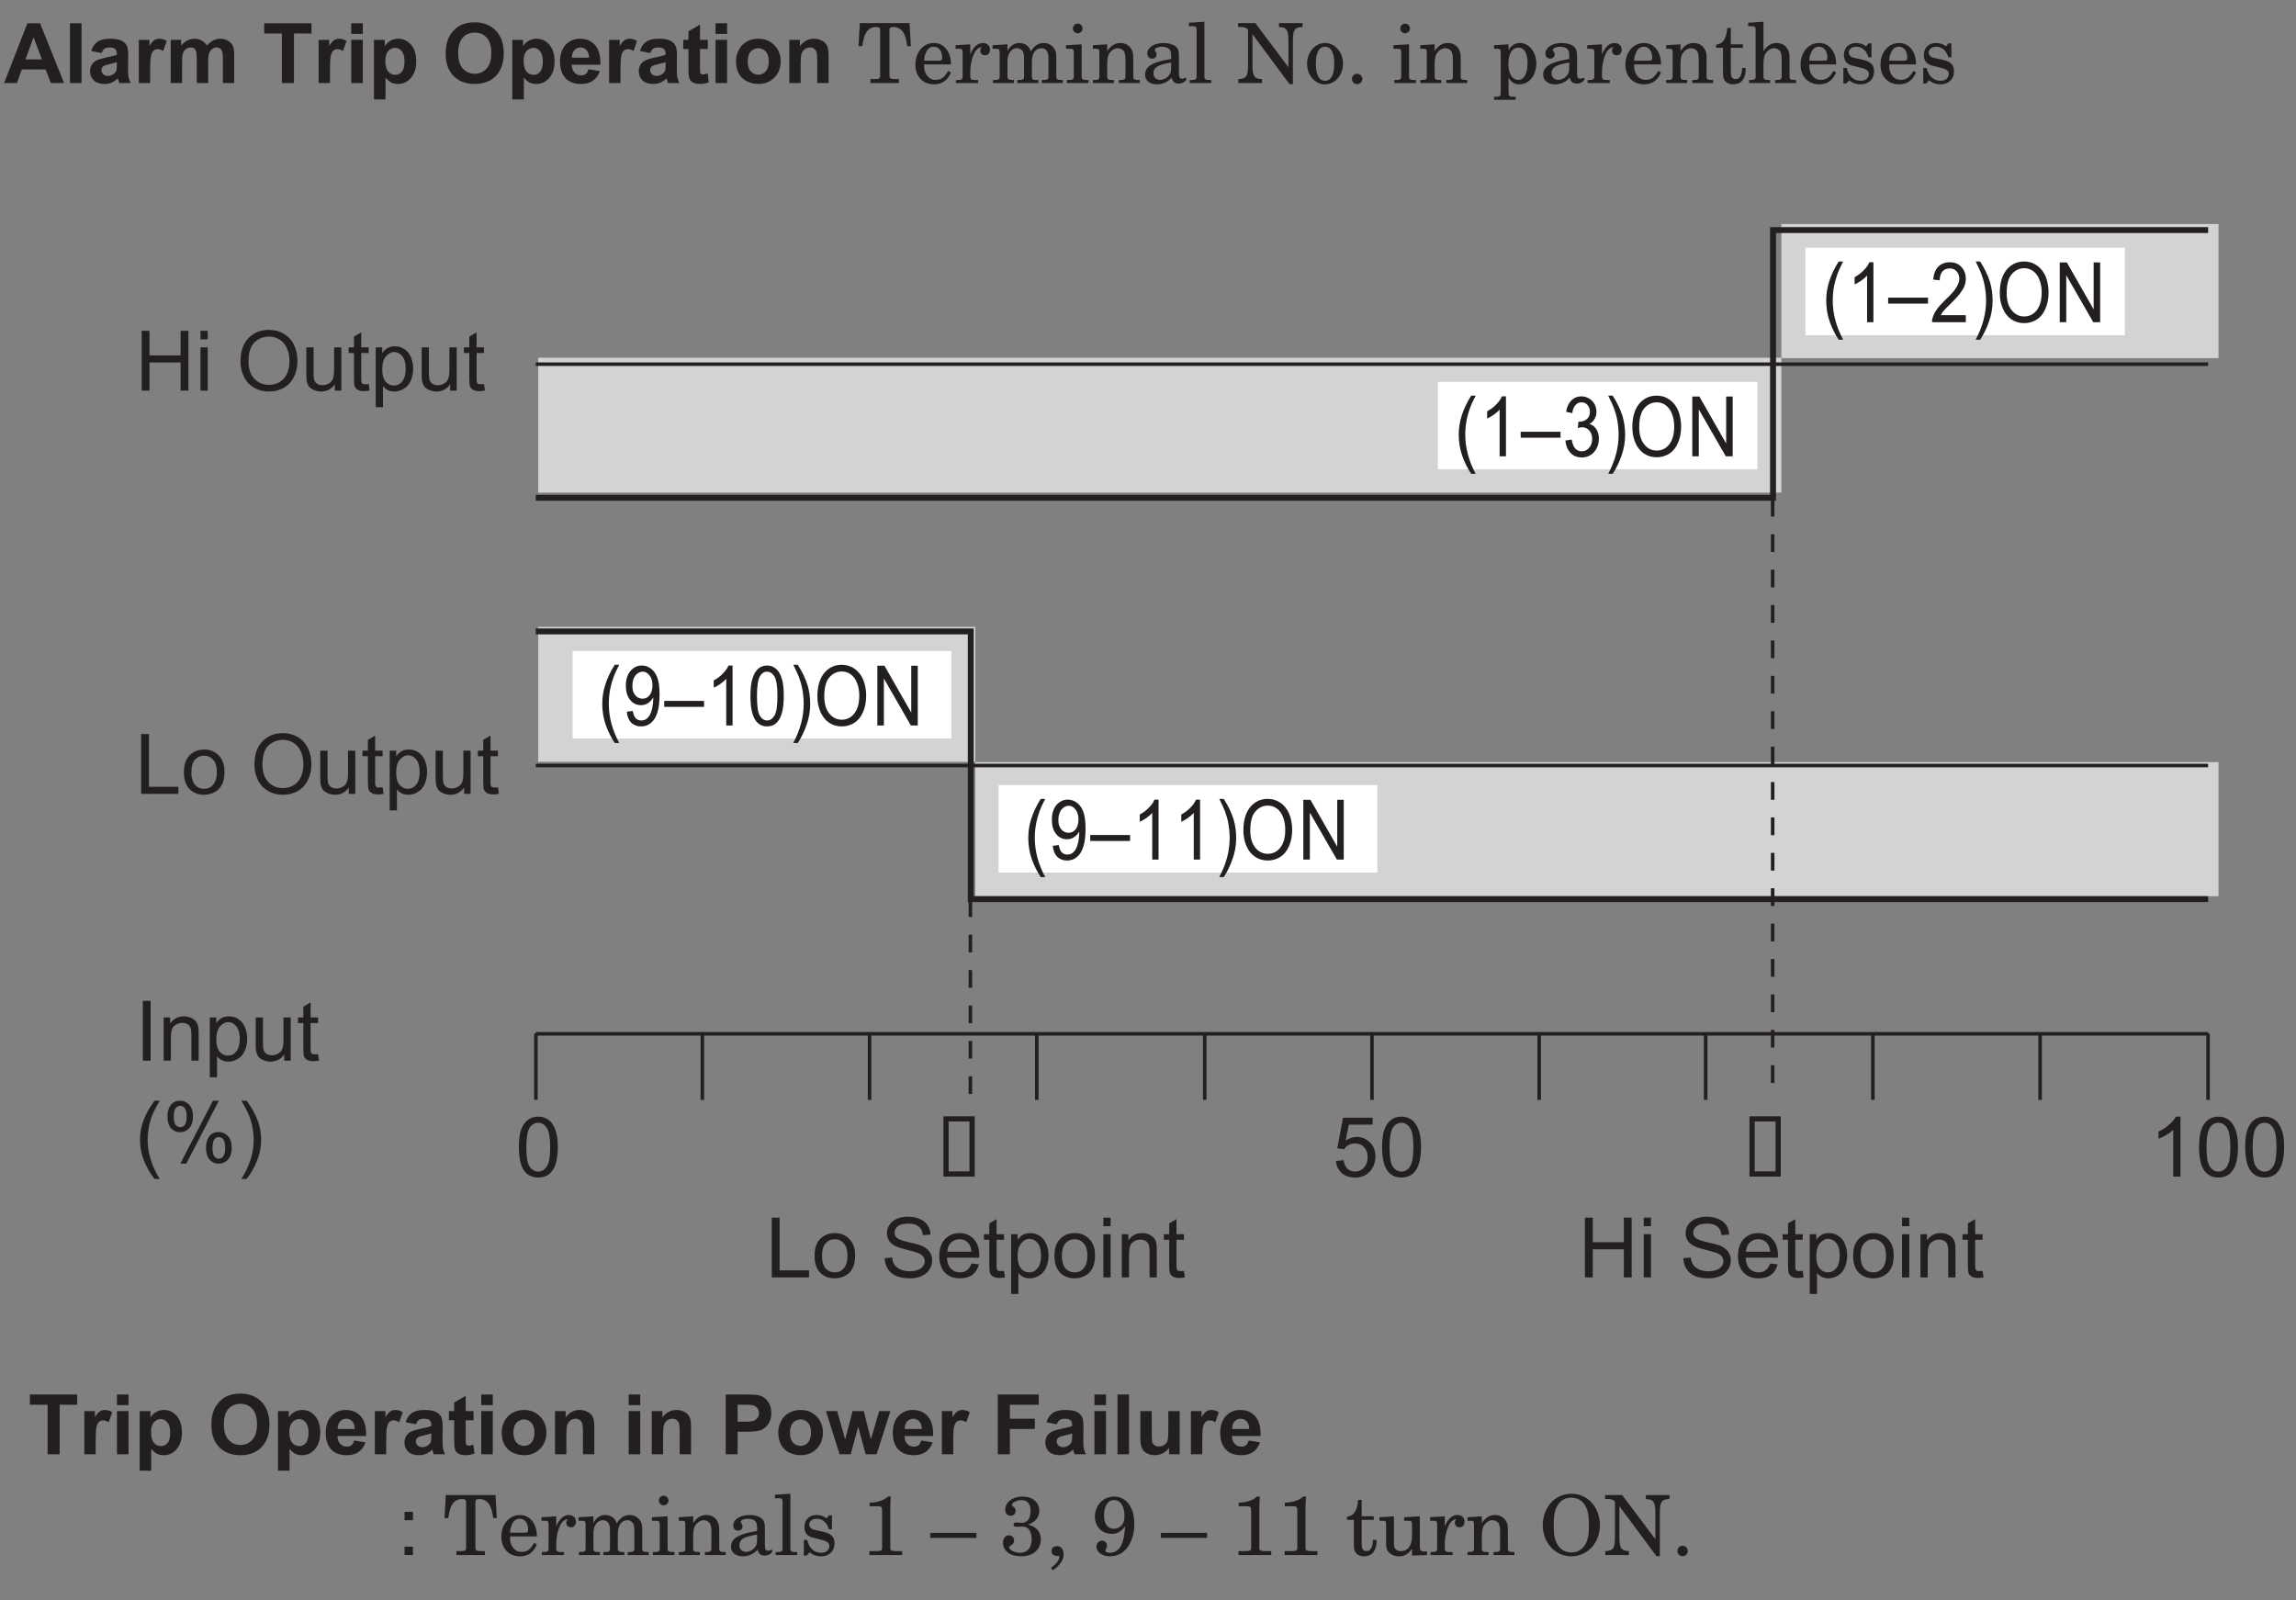 <?xml version="1.0" encoding="UTF-8"?>
<svg xmlns="http://www.w3.org/2000/svg" xmlns:xlink="http://www.w3.org/1999/xlink" width="192.66pt" height="134.28pt" viewBox="0 0 192.66 134.28" version="1.2">
<rect x="0" y="0" width="192.66" height="134.28" fill="#808080" stroke="none"/>
<defs>
<g>
<symbol overflow="visible" id="glyph0-0">
<path style="stroke:none;" d="M 0.875 0 L 0.875 -4.375 L 4.375 -4.375 L 4.375 0 Z M 0.984 -0.109 L 4.266 -0.109 L 4.266 -4.266 L 0.984 -4.266 Z M 0.984 -0.109 "/>
</symbol>
<symbol overflow="visible" id="glyph0-1">
<path style="stroke:none;" d="M 0.297 -2.469 C 0.297 -3.059 0.352 -3.535 0.469 -3.891 C 0.59 -4.254 0.773 -4.535 1.016 -4.734 C 1.254 -4.93 1.555 -5.031 1.922 -5.031 C 2.191 -5.031 2.426 -4.973 2.625 -4.859 C 2.832 -4.754 3 -4.598 3.125 -4.391 C 3.258 -4.191 3.363 -3.945 3.438 -3.656 C 3.52 -3.363 3.562 -2.965 3.562 -2.469 C 3.562 -1.883 3.496 -1.41 3.375 -1.047 C 3.258 -0.68 3.074 -0.398 2.828 -0.203 C 2.586 -0.016 2.285 0.078 1.922 0.078 C 1.441 0.078 1.059 -0.094 0.781 -0.438 C 0.457 -0.852 0.297 -1.531 0.297 -2.469 Z M 0.922 -2.469 C 0.922 -1.645 1.016 -1.098 1.203 -0.828 C 1.398 -0.555 1.641 -0.422 1.922 -0.422 C 2.199 -0.422 2.438 -0.555 2.625 -0.828 C 2.82 -1.098 2.922 -1.645 2.922 -2.469 C 2.922 -3.289 2.82 -3.836 2.625 -4.109 C 2.438 -4.379 2.199 -4.516 1.922 -4.516 C 1.641 -4.516 1.41 -4.395 1.234 -4.156 C 1.023 -3.852 0.922 -3.289 0.922 -2.469 Z M 0.922 -2.469 "/>
</symbol>
<symbol overflow="visible" id="glyph0-2">
<path style="stroke:none;" d="M 0.297 -1.312 L 0.938 -1.375 C 0.988 -1.051 1.098 -0.809 1.266 -0.656 C 1.441 -0.5 1.656 -0.422 1.906 -0.422 C 2.195 -0.422 2.441 -0.531 2.641 -0.75 C 2.848 -0.977 2.953 -1.273 2.953 -1.641 C 2.953 -1.992 2.852 -2.27 2.656 -2.469 C 2.469 -2.676 2.211 -2.781 1.891 -2.781 C 1.691 -2.781 1.508 -2.73 1.344 -2.641 C 1.188 -2.555 1.066 -2.441 0.984 -2.297 L 0.406 -2.375 L 0.891 -4.938 L 3.375 -4.938 L 3.375 -4.359 L 1.375 -4.359 L 1.109 -3.016 C 1.41 -3.223 1.723 -3.328 2.047 -3.328 C 2.48 -3.328 2.852 -3.168 3.156 -2.859 C 3.457 -2.555 3.609 -2.168 3.609 -1.703 C 3.609 -1.242 3.477 -0.848 3.219 -0.516 C 2.895 -0.117 2.457 0.078 1.906 0.078 C 1.445 0.078 1.07 -0.047 0.781 -0.297 C 0.5 -0.555 0.336 -0.895 0.297 -1.312 Z M 0.297 -1.312 "/>
</symbol>
<symbol overflow="visible" id="glyph0-3">
<path style="stroke:none;" d="M 2.609 0 L 2 0 L 2 -3.922 C 1.844 -3.773 1.645 -3.629 1.406 -3.484 C 1.164 -3.348 0.949 -3.242 0.766 -3.172 L 0.766 -3.781 C 1.105 -3.934 1.406 -4.129 1.656 -4.359 C 1.914 -4.586 2.102 -4.812 2.219 -5.031 L 2.609 -5.031 Z M 2.609 0 "/>
</symbol>
<symbol overflow="visible" id="glyph0-4">
<path style="stroke:none;" d="M 0.656 0 L 0.656 -5.016 L 1.312 -5.016 L 1.312 0 Z M 0.656 0 "/>
</symbol>
<symbol overflow="visible" id="glyph0-5">
<path style="stroke:none;" d="M 0.469 0 L 0.469 -3.625 L 1.016 -3.625 L 1.016 -3.109 C 1.285 -3.512 1.672 -3.719 2.172 -3.719 C 2.387 -3.719 2.586 -3.676 2.766 -3.594 C 2.949 -3.508 3.094 -3.402 3.188 -3.281 C 3.277 -3.156 3.344 -3.004 3.375 -2.828 C 3.395 -2.711 3.406 -2.512 3.406 -2.234 L 3.406 0 L 2.797 0 L 2.797 -2.203 C 2.797 -2.449 2.77 -2.641 2.719 -2.766 C 2.676 -2.887 2.59 -2.988 2.469 -3.062 C 2.344 -3.133 2.199 -3.172 2.047 -3.172 C 1.773 -3.172 1.543 -3.086 1.359 -2.922 C 1.172 -2.766 1.078 -2.449 1.078 -1.984 L 1.078 0 Z M 0.469 0 "/>
</symbol>
<symbol overflow="visible" id="glyph0-6">
<path style="stroke:none;" d="M 0.469 1.391 L 0.469 -3.625 L 1.016 -3.625 L 1.016 -3.156 C 1.148 -3.34 1.301 -3.484 1.469 -3.578 C 1.633 -3.668 1.836 -3.719 2.078 -3.719 C 2.387 -3.719 2.66 -3.633 2.891 -3.469 C 3.129 -3.312 3.305 -3.086 3.422 -2.797 C 3.543 -2.504 3.609 -2.184 3.609 -1.844 C 3.609 -1.469 3.539 -1.129 3.406 -0.828 C 3.281 -0.535 3.086 -0.309 2.828 -0.156 C 2.578 0 2.309 0.078 2.031 0.078 C 1.82 0.078 1.633 0.035 1.469 -0.047 C 1.312 -0.129 1.18 -0.238 1.078 -0.375 L 1.078 1.391 Z M 1.016 -1.797 C 1.016 -1.328 1.109 -0.977 1.297 -0.75 C 1.492 -0.531 1.723 -0.422 1.984 -0.422 C 2.262 -0.422 2.5 -0.535 2.688 -0.766 C 2.883 -1.004 2.984 -1.363 2.984 -1.844 C 2.984 -2.309 2.883 -2.66 2.688 -2.891 C 2.5 -3.117 2.273 -3.234 2.016 -3.234 C 1.754 -3.234 1.52 -3.105 1.312 -2.859 C 1.113 -2.617 1.016 -2.262 1.016 -1.797 Z M 1.016 -1.797 "/>
</symbol>
<symbol overflow="visible" id="glyph0-7">
<path style="stroke:none;" d="M 2.844 0 L 2.844 -0.531 C 2.562 -0.125 2.176 0.078 1.688 0.078 C 1.477 0.078 1.277 0.035 1.094 -0.047 C 0.906 -0.129 0.762 -0.227 0.672 -0.344 C 0.586 -0.465 0.523 -0.625 0.484 -0.812 C 0.461 -0.926 0.453 -1.113 0.453 -1.375 L 0.453 -3.625 L 1.062 -3.625 L 1.062 -1.609 C 1.062 -1.297 1.07 -1.082 1.094 -0.969 C 1.133 -0.801 1.219 -0.668 1.344 -0.578 C 1.465 -0.492 1.625 -0.453 1.812 -0.453 C 1.996 -0.453 2.172 -0.5 2.328 -0.594 C 2.492 -0.684 2.609 -0.812 2.672 -0.969 C 2.742 -1.133 2.781 -1.375 2.781 -1.688 L 2.781 -3.625 L 3.391 -3.625 L 3.391 0 Z M 2.844 0 "/>
</symbol>
<symbol overflow="visible" id="glyph0-8">
<path style="stroke:none;" d="M 1.812 -0.547 L 1.891 0 C 1.723 0.027 1.566 0.047 1.422 0.047 C 1.203 0.047 1.027 0.008 0.906 -0.062 C 0.781 -0.133 0.691 -0.227 0.641 -0.344 C 0.598 -0.457 0.578 -0.695 0.578 -1.062 L 0.578 -3.156 L 0.125 -3.156 L 0.125 -3.625 L 0.578 -3.625 L 0.578 -4.531 L 1.188 -4.891 L 1.188 -3.625 L 1.812 -3.625 L 1.812 -3.156 L 1.188 -3.156 L 1.188 -1.031 C 1.188 -0.852 1.195 -0.738 1.219 -0.688 C 1.238 -0.633 1.27 -0.59 1.312 -0.562 C 1.363 -0.539 1.438 -0.531 1.531 -0.531 C 1.602 -0.531 1.695 -0.535 1.812 -0.547 Z M 1.812 -0.547 "/>
</symbol>
<symbol overflow="visible" id="glyph0-9">
<path style="stroke:none;" d="M 1.641 1.469 C 1.297 1.039 1.004 0.539 0.766 -0.031 C 0.535 -0.602 0.422 -1.195 0.422 -1.812 C 0.422 -2.352 0.508 -2.875 0.688 -3.375 C 0.895 -3.945 1.211 -4.52 1.641 -5.094 L 2.078 -5.094 C 1.805 -4.625 1.621 -4.285 1.531 -4.078 C 1.395 -3.766 1.285 -3.434 1.203 -3.094 C 1.109 -2.664 1.062 -2.238 1.062 -1.812 C 1.062 -0.719 1.398 0.375 2.078 1.469 Z M 1.641 1.469 "/>
</symbol>
<symbol overflow="visible" id="glyph0-10">
<path style="stroke:none;" d="M 0.406 -3.812 C 0.406 -4.164 0.492 -4.469 0.672 -4.719 C 0.855 -4.965 1.117 -5.094 1.453 -5.094 C 1.773 -5.094 2.035 -4.977 2.234 -4.75 C 2.441 -4.531 2.547 -4.199 2.547 -3.766 C 2.547 -3.348 2.441 -3.023 2.234 -2.797 C 2.023 -2.566 1.77 -2.453 1.469 -2.453 C 1.164 -2.453 0.91 -2.562 0.703 -2.781 C 0.504 -3.008 0.406 -3.352 0.406 -3.812 Z M 1.484 -4.672 C 1.328 -4.672 1.195 -4.602 1.094 -4.469 C 0.988 -4.344 0.938 -4.102 0.938 -3.75 C 0.938 -3.426 0.988 -3.195 1.094 -3.062 C 1.195 -2.938 1.328 -2.875 1.484 -2.875 C 1.629 -2.875 1.754 -2.938 1.859 -3.062 C 1.961 -3.195 2.016 -3.441 2.016 -3.797 C 2.016 -4.117 1.961 -4.344 1.859 -4.469 C 1.754 -4.602 1.629 -4.672 1.484 -4.672 Z M 1.484 0.188 L 4.219 -5.094 L 4.719 -5.094 L 1.984 0.188 Z M 3.641 -1.172 C 3.641 -1.535 3.727 -1.844 3.906 -2.094 C 4.09 -2.34 4.359 -2.469 4.703 -2.469 C 5.012 -2.469 5.273 -2.352 5.484 -2.125 C 5.691 -1.906 5.797 -1.574 5.797 -1.141 C 5.797 -0.711 5.691 -0.383 5.484 -0.156 C 5.273 0.07 5.012 0.188 4.703 0.188 C 4.398 0.188 4.145 0.07 3.938 -0.156 C 3.738 -0.383 3.641 -0.723 3.641 -1.172 Z M 4.719 -2.047 C 4.562 -2.047 4.43 -1.977 4.328 -1.844 C 4.234 -1.707 4.188 -1.461 4.188 -1.109 C 4.188 -0.797 4.234 -0.57 4.328 -0.438 C 4.43 -0.301 4.562 -0.234 4.719 -0.234 C 4.871 -0.234 5 -0.301 5.094 -0.438 C 5.195 -0.57 5.25 -0.812 5.25 -1.156 C 5.25 -1.477 5.195 -1.707 5.094 -1.844 C 5 -1.977 4.871 -2.047 4.719 -2.047 Z M 4.719 -2.047 "/>
</symbol>
<symbol overflow="visible" id="glyph0-11">
<path style="stroke:none;" d="M 0.859 1.469 L 0.422 1.469 C 1.105 0.375 1.453 -0.719 1.453 -1.812 C 1.453 -2.238 1.398 -2.664 1.297 -3.094 C 1.223 -3.426 1.113 -3.754 0.969 -4.078 C 0.883 -4.273 0.699 -4.613 0.422 -5.094 L 0.859 -5.094 C 1.285 -4.52 1.602 -3.945 1.812 -3.375 C 1.988 -2.875 2.078 -2.352 2.078 -1.812 C 2.078 -1.195 1.957 -0.602 1.719 -0.031 C 1.488 0.539 1.199 1.039 0.859 1.469 Z M 0.859 1.469 "/>
</symbol>
<symbol overflow="visible" id="glyph0-12">
<path style="stroke:none;" d="M 0.516 0 L 0.516 -5.016 L 1.172 -5.016 L 1.172 -0.594 L 3.641 -0.594 L 3.641 0 Z M 0.516 0 "/>
</symbol>
<symbol overflow="visible" id="glyph0-13">
<path style="stroke:none;" d="M 0.234 -1.812 C 0.234 -2.488 0.422 -2.988 0.797 -3.312 C 1.105 -3.582 1.488 -3.719 1.938 -3.719 C 2.434 -3.719 2.844 -3.551 3.156 -3.219 C 3.477 -2.895 3.641 -2.441 3.641 -1.859 C 3.641 -1.398 3.566 -1.035 3.422 -0.766 C 3.285 -0.492 3.082 -0.285 2.812 -0.141 C 2.539 0.004 2.246 0.078 1.938 0.078 C 1.426 0.078 1.012 -0.082 0.703 -0.406 C 0.391 -0.727 0.234 -1.195 0.234 -1.812 Z M 0.859 -1.812 C 0.859 -1.352 0.957 -1.004 1.156 -0.766 C 1.363 -0.535 1.625 -0.422 1.938 -0.422 C 2.238 -0.422 2.488 -0.535 2.688 -0.766 C 2.895 -1.004 3 -1.359 3 -1.828 C 3 -2.285 2.895 -2.629 2.688 -2.859 C 2.488 -3.086 2.238 -3.203 1.938 -3.203 C 1.625 -3.203 1.363 -3.086 1.156 -2.859 C 0.957 -2.629 0.859 -2.277 0.859 -1.812 Z M 0.859 -1.812 "/>
</symbol>
<symbol overflow="visible" id="glyph0-14">
<path style="stroke:none;" d=""/>
</symbol>
<symbol overflow="visible" id="glyph0-15">
<path style="stroke:none;" d="M 0.312 -1.609 L 0.938 -1.672 C 0.965 -1.41 1.035 -1.199 1.141 -1.047 C 1.254 -0.891 1.426 -0.758 1.656 -0.656 C 1.883 -0.562 2.141 -0.516 2.422 -0.516 C 2.668 -0.516 2.891 -0.551 3.078 -0.625 C 3.273 -0.695 3.422 -0.797 3.516 -0.922 C 3.617 -1.055 3.672 -1.203 3.672 -1.359 C 3.672 -1.512 3.621 -1.648 3.531 -1.766 C 3.438 -1.887 3.285 -1.988 3.078 -2.062 C 2.941 -2.113 2.645 -2.195 2.188 -2.312 C 1.727 -2.426 1.402 -2.531 1.219 -2.625 C 0.977 -2.746 0.793 -2.906 0.672 -3.094 C 0.555 -3.277 0.5 -3.488 0.5 -3.719 C 0.5 -3.965 0.57 -4.203 0.719 -4.422 C 0.863 -4.637 1.07 -4.805 1.344 -4.922 C 1.621 -5.035 1.93 -5.094 2.266 -5.094 C 2.637 -5.094 2.969 -5.027 3.25 -4.906 C 3.527 -4.789 3.75 -4.617 3.906 -4.391 C 4.059 -4.16 4.145 -3.895 4.156 -3.594 L 3.516 -3.547 C 3.484 -3.867 3.367 -4.109 3.172 -4.266 C 2.973 -4.43 2.68 -4.516 2.297 -4.516 C 1.898 -4.516 1.605 -4.441 1.422 -4.297 C 1.234 -4.148 1.141 -3.973 1.141 -3.766 C 1.141 -3.578 1.207 -3.426 1.344 -3.312 C 1.465 -3.195 1.797 -3.074 2.328 -2.953 C 2.867 -2.836 3.242 -2.73 3.453 -2.641 C 3.742 -2.504 3.957 -2.332 4.094 -2.125 C 4.227 -1.914 4.297 -1.68 4.297 -1.422 C 4.297 -1.148 4.215 -0.895 4.062 -0.656 C 3.914 -0.426 3.695 -0.242 3.406 -0.109 C 3.125 0.012 2.805 0.078 2.453 0.078 C 1.992 0.078 1.605 0.012 1.297 -0.109 C 0.992 -0.242 0.754 -0.441 0.578 -0.703 C 0.41 -0.973 0.32 -1.273 0.312 -1.609 Z M 0.312 -1.609 "/>
</symbol>
<symbol overflow="visible" id="glyph0-16">
<path style="stroke:none;" d="M 2.953 -1.172 L 3.578 -1.094 C 3.484 -0.719 3.301 -0.426 3.031 -0.219 C 2.758 -0.02 2.41 0.078 1.984 0.078 C 1.453 0.078 1.027 -0.082 0.719 -0.406 C 0.406 -0.738 0.25 -1.195 0.25 -1.781 C 0.25 -2.395 0.406 -2.867 0.719 -3.203 C 1.039 -3.543 1.453 -3.719 1.953 -3.719 C 2.441 -3.719 2.836 -3.551 3.141 -3.219 C 3.449 -2.883 3.609 -2.418 3.609 -1.828 C 3.609 -1.785 3.602 -1.727 3.594 -1.656 L 0.891 -1.656 C 0.91 -1.258 1.02 -0.949 1.219 -0.734 C 1.426 -0.523 1.68 -0.422 1.984 -0.422 C 2.211 -0.422 2.406 -0.477 2.562 -0.594 C 2.727 -0.715 2.859 -0.91 2.953 -1.172 Z M 0.922 -2.156 L 2.953 -2.156 C 2.922 -2.465 2.84 -2.695 2.719 -2.844 C 2.52 -3.082 2.262 -3.203 1.953 -3.203 C 1.672 -3.203 1.43 -3.105 1.234 -2.922 C 1.047 -2.734 0.941 -2.477 0.922 -2.156 Z M 0.922 -2.156 "/>
</symbol>
<symbol overflow="visible" id="glyph0-17">
<path style="stroke:none;" d="M 0.469 -4.297 L 0.469 -5.016 L 1.078 -5.016 L 1.078 -4.297 Z M 0.469 0 L 0.469 -3.625 L 1.078 -3.625 L 1.078 0 Z M 0.469 0 "/>
</symbol>
<symbol overflow="visible" id="glyph0-18">
<path style="stroke:none;" d="M 0.562 0 L 0.562 -5.016 L 1.219 -5.016 L 1.219 -2.953 L 3.828 -2.953 L 3.828 -5.016 L 4.484 -5.016 L 4.484 0 L 3.828 0 L 3.828 -2.359 L 1.219 -2.359 L 1.219 0 Z M 0.562 0 "/>
</symbol>
<symbol overflow="visible" id="glyph0-19">
<path style="stroke:none;" d="M 0.344 -2.438 C 0.344 -3.27 0.562 -3.922 1 -4.391 C 1.445 -4.855 2.023 -5.094 2.734 -5.094 C 3.199 -5.094 3.617 -4.98 3.984 -4.766 C 4.355 -4.547 4.641 -4.238 4.828 -3.844 C 5.023 -3.445 5.125 -2.996 5.125 -2.5 C 5.125 -1.988 5.02 -1.527 4.812 -1.125 C 4.613 -0.727 4.324 -0.426 3.953 -0.219 C 3.578 -0.02 3.168 0.078 2.734 0.078 C 2.266 0.078 1.84 -0.031 1.469 -0.25 C 1.094 -0.477 0.809 -0.789 0.625 -1.188 C 0.438 -1.582 0.344 -2 0.344 -2.438 Z M 1.016 -2.438 C 1.016 -1.832 1.176 -1.352 1.5 -1 C 1.832 -0.656 2.242 -0.484 2.734 -0.484 C 3.23 -0.484 3.645 -0.656 3.969 -1 C 4.289 -1.352 4.453 -1.852 4.453 -2.5 C 4.453 -2.902 4.379 -3.258 4.234 -3.562 C 4.098 -3.871 3.895 -4.113 3.625 -4.281 C 3.363 -4.445 3.066 -4.531 2.734 -4.531 C 2.266 -4.531 1.855 -4.367 1.516 -4.047 C 1.18 -3.723 1.016 -3.184 1.016 -2.438 Z M 1.016 -2.438 "/>
</symbol>
<symbol overflow="visible" id="glyph0-20">
<path style="stroke:none;" d="M 0.625 -2.922 L 0.625 -3.625 L 1.328 -3.625 L 1.328 -2.922 Z M 0.625 0 L 0.625 -0.703 L 1.328 -0.703 L 1.328 0 Z M 0.625 0 "/>
</symbol>
<symbol overflow="visible" id="glyph1-0">
<path style="stroke:none;" d="M 0.438 0 L 0.438 -5.062 L 3.062 -5.062 L 3.062 0 Z M 0.875 -0.438 L 2.625 -0.438 L 2.625 -4.625 L 0.875 -4.625 Z M 0.875 -0.438 "/>
</symbol>
<symbol overflow="visible" id="glyph2-0">
<path style="stroke:none;" d="M 0.75 0 L 0.75 -4.375 L 3.75 -4.375 L 3.75 0 Z M 0.844 -0.109 L 3.656 -0.109 L 3.656 -4.266 L 0.844 -4.266 Z M 0.844 -0.109 "/>
</symbol>
<symbol overflow="visible" id="glyph2-1">
<path style="stroke:none;" d="M 1.406 1.469 C 1.113 1.039 0.863 0.539 0.656 -0.031 C 0.457 -0.602 0.359 -1.195 0.359 -1.812 C 0.359 -2.352 0.438 -2.875 0.594 -3.375 C 0.77 -3.945 1.039 -4.52 1.406 -5.094 L 1.781 -5.094 C 1.539 -4.625 1.383 -4.285 1.312 -4.078 C 1.195 -3.766 1.102 -3.434 1.031 -3.094 C 0.945 -2.664 0.906 -2.238 0.906 -1.812 C 0.906 -0.719 1.195 0.375 1.781 1.469 Z M 1.406 1.469 "/>
</symbol>
<symbol overflow="visible" id="glyph2-2">
<path style="stroke:none;" d="M 0.328 -1.156 L 0.828 -1.219 C 0.879 -0.938 0.961 -0.73 1.078 -0.609 C 1.199 -0.484 1.359 -0.422 1.547 -0.422 C 1.711 -0.422 1.852 -0.461 1.969 -0.547 C 2.09 -0.637 2.191 -0.754 2.266 -0.891 C 2.348 -1.035 2.414 -1.234 2.469 -1.484 C 2.52 -1.73 2.547 -1.984 2.547 -2.234 C 2.547 -2.262 2.547 -2.305 2.547 -2.359 C 2.441 -2.16 2.293 -1.996 2.109 -1.875 C 1.93 -1.758 1.73 -1.703 1.516 -1.703 C 1.16 -1.703 0.855 -1.848 0.609 -2.141 C 0.367 -2.441 0.25 -2.844 0.25 -3.344 C 0.25 -3.852 0.375 -4.258 0.625 -4.562 C 0.883 -4.871 1.207 -5.031 1.594 -5.031 C 1.871 -5.031 2.129 -4.941 2.359 -4.766 C 2.598 -4.586 2.773 -4.336 2.891 -4.016 C 3.012 -3.691 3.078 -3.223 3.078 -2.609 C 3.078 -1.961 3.012 -1.449 2.891 -1.078 C 2.773 -0.703 2.598 -0.414 2.359 -0.219 C 2.129 -0.02 1.852 0.078 1.531 0.078 C 1.195 0.078 0.918 -0.023 0.703 -0.234 C 0.492 -0.449 0.367 -0.758 0.328 -1.156 Z M 2.484 -3.375 C 2.484 -3.727 2.398 -4.004 2.234 -4.203 C 2.078 -4.41 1.887 -4.516 1.672 -4.516 C 1.43 -4.516 1.223 -4.402 1.047 -4.188 C 0.879 -3.969 0.797 -3.676 0.797 -3.312 C 0.797 -3 0.875 -2.742 1.031 -2.547 C 1.195 -2.348 1.406 -2.25 1.656 -2.25 C 1.895 -2.25 2.094 -2.348 2.25 -2.547 C 2.402 -2.742 2.484 -3.02 2.484 -3.375 Z M 2.484 -3.375 "/>
</symbol>
<symbol overflow="visible" id="glyph2-3">
<path style="stroke:none;" d="M -0.016 -1.562 L -0.016 -2.062 L 3.328 -2.062 L 3.328 -1.562 Z M -0.016 -1.562 "/>
</symbol>
<symbol overflow="visible" id="glyph2-4">
<path style="stroke:none;" d="M 2.234 0 L 1.703 0 L 1.703 -3.922 C 1.578 -3.773 1.41 -3.629 1.203 -3.484 C 1.004 -3.348 0.82 -3.242 0.656 -3.172 L 0.656 -3.781 C 0.945 -3.934 1.203 -4.129 1.422 -4.359 C 1.648 -4.586 1.805 -4.812 1.891 -5.031 L 2.234 -5.031 Z M 2.234 0 "/>
</symbol>
<symbol overflow="visible" id="glyph2-5">
<path style="stroke:none;" d="M 0.25 -2.469 C 0.25 -3.059 0.301 -3.535 0.406 -3.891 C 0.508 -4.254 0.664 -4.535 0.875 -4.734 C 1.082 -4.93 1.344 -5.031 1.656 -5.031 C 1.883 -5.031 2.082 -4.973 2.25 -4.859 C 2.426 -4.754 2.57 -4.598 2.688 -4.391 C 2.801 -4.191 2.891 -3.945 2.953 -3.656 C 3.012 -3.363 3.047 -2.965 3.047 -2.469 C 3.047 -1.883 2.992 -1.41 2.891 -1.047 C 2.785 -0.68 2.629 -0.398 2.422 -0.203 C 2.223 -0.016 1.965 0.078 1.656 0.078 C 1.238 0.078 0.91 -0.094 0.672 -0.438 C 0.391 -0.852 0.25 -1.531 0.25 -2.469 Z M 0.797 -2.469 C 0.797 -1.645 0.875 -1.098 1.031 -0.828 C 1.195 -0.555 1.406 -0.422 1.656 -0.422 C 1.895 -0.422 2.098 -0.555 2.266 -0.828 C 2.43 -1.098 2.516 -1.645 2.516 -2.469 C 2.516 -3.289 2.43 -3.836 2.266 -4.109 C 2.098 -4.379 1.887 -4.516 1.641 -4.516 C 1.398 -4.516 1.207 -4.395 1.062 -4.156 C 0.883 -3.852 0.797 -3.289 0.797 -2.469 Z M 0.797 -2.469 "/>
</symbol>
<symbol overflow="visible" id="glyph2-6">
<path style="stroke:none;" d="M 0.734 1.469 L 0.359 1.469 C 0.941 0.375 1.234 -0.719 1.234 -1.812 C 1.234 -2.238 1.191 -2.664 1.109 -3.094 C 1.047 -3.426 0.949 -3.754 0.828 -4.078 C 0.754 -4.273 0.598 -4.613 0.359 -5.094 L 0.734 -5.094 C 1.105 -4.52 1.383 -3.945 1.562 -3.375 C 1.707 -2.875 1.781 -2.352 1.781 -1.812 C 1.781 -1.195 1.676 -0.602 1.469 -0.031 C 1.27 0.539 1.023 1.039 0.734 1.469 Z M 0.734 1.469 "/>
</symbol>
<symbol overflow="visible" id="glyph2-7">
<path style="stroke:none;" d="M 0.297 -2.438 C 0.297 -3.27 0.484 -3.922 0.859 -4.391 C 1.242 -4.855 1.738 -5.094 2.344 -5.094 C 2.738 -5.094 3.094 -4.98 3.406 -4.766 C 3.727 -4.547 3.973 -4.238 4.141 -3.844 C 4.305 -3.445 4.391 -2.996 4.391 -2.5 C 4.391 -1.988 4.301 -1.527 4.125 -1.125 C 3.957 -0.727 3.711 -0.426 3.391 -0.219 C 3.066 -0.02 2.715 0.078 2.344 0.078 C 1.938 0.078 1.57 -0.031 1.25 -0.25 C 0.938 -0.477 0.695 -0.789 0.531 -1.188 C 0.375 -1.582 0.297 -2 0.297 -2.438 Z M 0.875 -2.438 C 0.875 -1.832 1.016 -1.352 1.297 -1 C 1.574 -0.656 1.926 -0.484 2.344 -0.484 C 2.77 -0.484 3.117 -0.656 3.391 -1 C 3.668 -1.352 3.812 -1.852 3.812 -2.5 C 3.812 -2.902 3.746 -3.258 3.625 -3.562 C 3.508 -3.871 3.336 -4.113 3.109 -4.281 C 2.891 -4.445 2.633 -4.531 2.344 -4.531 C 1.945 -4.531 1.602 -4.367 1.312 -4.047 C 1.02 -3.723 0.875 -3.184 0.875 -2.438 Z M 0.875 -2.438 "/>
</symbol>
<symbol overflow="visible" id="glyph2-8">
<path style="stroke:none;" d="M 0.453 0 L 0.453 -5.016 L 1.047 -5.016 L 3.297 -1.078 L 3.297 -5.016 L 3.844 -5.016 L 3.844 0 L 3.266 0 L 1 -3.938 L 1 0 Z M 0.453 0 "/>
</symbol>
<symbol overflow="visible" id="glyph2-9">
<path style="stroke:none;" d="M 0.25 -1.328 L 0.781 -1.406 C 0.84 -1.051 0.945 -0.793 1.094 -0.641 C 1.238 -0.492 1.414 -0.422 1.625 -0.422 C 1.871 -0.422 2.082 -0.52 2.25 -0.719 C 2.414 -0.914 2.5 -1.164 2.5 -1.469 C 2.5 -1.746 2.418 -1.977 2.266 -2.156 C 2.109 -2.34 1.91 -2.438 1.672 -2.438 C 1.566 -2.438 1.441 -2.414 1.297 -2.375 L 1.344 -2.906 C 1.383 -2.906 1.414 -2.906 1.438 -2.906 C 1.652 -2.906 1.852 -2.973 2.031 -3.109 C 2.215 -3.242 2.312 -3.457 2.312 -3.75 C 2.312 -3.965 2.242 -4.148 2.109 -4.297 C 1.984 -4.449 1.816 -4.531 1.609 -4.531 C 1.398 -4.531 1.227 -4.449 1.094 -4.297 C 0.957 -4.148 0.867 -3.926 0.828 -3.625 L 0.312 -3.734 C 0.371 -4.137 0.52 -4.457 0.75 -4.688 C 0.977 -4.914 1.258 -5.031 1.594 -5.031 C 1.832 -5.031 2.051 -4.965 2.25 -4.844 C 2.445 -4.727 2.598 -4.57 2.703 -4.375 C 2.805 -4.176 2.859 -3.961 2.859 -3.734 C 2.859 -3.516 2.805 -3.316 2.703 -3.141 C 2.609 -2.961 2.461 -2.82 2.266 -2.719 C 2.512 -2.645 2.707 -2.496 2.844 -2.281 C 2.988 -2.07 3.062 -1.805 3.062 -1.484 C 3.062 -1.047 2.926 -0.668 2.656 -0.359 C 2.383 -0.055 2.039 0.094 1.625 0.094 C 1.238 0.094 0.918 -0.035 0.672 -0.297 C 0.43 -0.566 0.289 -0.91 0.25 -1.328 Z M 0.25 -1.328 "/>
</symbol>
<symbol overflow="visible" id="glyph2-10">
<path style="stroke:none;" d="M 3.016 -0.594 L 3.016 0 L 0.188 0 C 0.176 -0.145 0.195 -0.285 0.25 -0.422 C 0.32 -0.648 0.438 -0.875 0.594 -1.094 C 0.746 -1.309 0.977 -1.566 1.281 -1.859 C 1.746 -2.293 2.062 -2.645 2.219 -2.906 C 2.383 -3.176 2.469 -3.426 2.469 -3.656 C 2.469 -3.895 2.395 -4.098 2.25 -4.266 C 2.102 -4.43 1.91 -4.516 1.672 -4.516 C 1.41 -4.516 1.199 -4.426 1.047 -4.25 C 0.898 -4.07 0.828 -3.824 0.828 -3.516 L 0.281 -3.578 C 0.32 -4.055 0.461 -4.414 0.703 -4.656 C 0.941 -4.902 1.266 -5.031 1.672 -5.031 C 2.086 -5.031 2.414 -4.895 2.656 -4.625 C 2.895 -4.363 3.016 -4.035 3.016 -3.641 C 3.016 -3.441 2.977 -3.242 2.906 -3.047 C 2.832 -2.859 2.711 -2.652 2.547 -2.438 C 2.391 -2.219 2.121 -1.926 1.75 -1.562 C 1.426 -1.25 1.215 -1.035 1.125 -0.922 C 1.039 -0.816 0.973 -0.707 0.922 -0.594 Z M 3.016 -0.594 "/>
</symbol>
<symbol overflow="visible" id="glyph3-0">
<path style="stroke:none;" d="M 0.875 0 L 0.875 -4.375 L 4.375 -4.375 L 4.375 0 Z M 0.984 -0.109 L 4.266 -0.109 L 4.266 -4.266 L 0.984 -4.266 Z M 0.984 -0.109 "/>
</symbol>
<symbol overflow="visible" id="glyph3-1">
<path style="stroke:none;" d="M 5.031 0 L 3.922 0 L 3.484 -1.141 L 1.484 -1.141 L 1.078 0 L 0 0 L 1.953 -5.016 L 3.016 -5.016 Z M 3.172 -1.984 L 2.469 -3.844 L 1.797 -1.984 Z M 3.172 -1.984 "/>
</symbol>
<symbol overflow="visible" id="glyph3-2">
<path style="stroke:none;" d="M 0.5 0 L 0.5 -5.016 L 1.469 -5.016 L 1.469 0 Z M 0.5 0 "/>
</symbol>
<symbol overflow="visible" id="glyph3-3">
<path style="stroke:none;" d="M 1.219 -2.516 L 0.344 -2.688 C 0.445 -3.027 0.617 -3.285 0.859 -3.453 C 1.098 -3.629 1.453 -3.719 1.922 -3.719 C 2.348 -3.719 2.664 -3.664 2.875 -3.562 C 3.082 -3.457 3.227 -3.324 3.312 -3.172 C 3.402 -3.016 3.453 -2.727 3.453 -2.312 L 3.438 -1.188 C 3.438 -0.875 3.453 -0.637 3.484 -0.484 C 3.512 -0.336 3.57 -0.176 3.656 0 L 2.703 0 C 2.68 -0.059 2.648 -0.156 2.609 -0.281 C 2.598 -0.34 2.586 -0.379 2.578 -0.391 C 2.41 -0.234 2.23 -0.113 2.047 -0.031 C 1.867 0.039 1.668 0.078 1.453 0.078 C 1.078 0.078 0.777 -0.02 0.562 -0.219 C 0.352 -0.426 0.25 -0.68 0.25 -0.984 C 0.25 -1.191 0.297 -1.375 0.391 -1.531 C 0.492 -1.695 0.633 -1.82 0.812 -1.906 C 0.988 -1.988 1.242 -2.066 1.578 -2.141 C 2.023 -2.223 2.332 -2.301 2.5 -2.375 L 2.5 -2.469 C 2.5 -2.645 2.449 -2.773 2.359 -2.859 C 2.273 -2.941 2.105 -2.984 1.859 -2.984 C 1.68 -2.984 1.543 -2.945 1.453 -2.875 C 1.359 -2.812 1.277 -2.691 1.219 -2.516 Z M 2.5 -1.75 C 2.383 -1.707 2.191 -1.652 1.922 -1.594 C 1.648 -1.539 1.473 -1.48 1.391 -1.422 C 1.266 -1.336 1.203 -1.227 1.203 -1.094 C 1.203 -0.957 1.254 -0.836 1.359 -0.734 C 1.461 -0.641 1.594 -0.594 1.75 -0.594 C 1.914 -0.594 2.078 -0.648 2.234 -0.766 C 2.348 -0.848 2.426 -0.953 2.469 -1.078 C 2.488 -1.16 2.5 -1.316 2.5 -1.547 Z M 2.5 -1.75 "/>
</symbol>
<symbol overflow="visible" id="glyph3-4">
<path style="stroke:none;" d="M 1.422 0 L 0.469 0 L 0.469 -3.625 L 1.359 -3.625 L 1.359 -3.109 C 1.504 -3.355 1.641 -3.52 1.766 -3.594 C 1.887 -3.676 2.031 -3.719 2.188 -3.719 C 2.402 -3.719 2.613 -3.652 2.812 -3.531 L 2.516 -2.688 C 2.348 -2.789 2.195 -2.844 2.062 -2.844 C 1.926 -2.844 1.809 -2.805 1.719 -2.734 C 1.625 -2.66 1.551 -2.523 1.5 -2.328 C 1.445 -2.141 1.422 -1.738 1.422 -1.125 Z M 1.422 0 "/>
</symbol>
<symbol overflow="visible" id="glyph3-5">
<path style="stroke:none;" d="M 0.438 -3.625 L 1.312 -3.625 L 1.312 -3.141 C 1.633 -3.523 2.016 -3.719 2.453 -3.719 C 2.68 -3.719 2.879 -3.664 3.047 -3.562 C 3.223 -3.469 3.363 -3.324 3.469 -3.141 C 3.633 -3.324 3.805 -3.469 3.984 -3.562 C 4.168 -3.664 4.367 -3.719 4.578 -3.719 C 4.848 -3.719 5.07 -3.66 5.25 -3.547 C 5.434 -3.441 5.578 -3.285 5.672 -3.078 C 5.73 -2.922 5.766 -2.668 5.766 -2.328 L 5.766 0 L 4.812 0 L 4.812 -2.078 C 4.812 -2.43 4.773 -2.66 4.703 -2.766 C 4.617 -2.91 4.48 -2.984 4.297 -2.984 C 4.16 -2.984 4.035 -2.941 3.922 -2.859 C 3.805 -2.773 3.715 -2.648 3.656 -2.484 C 3.602 -2.328 3.578 -2.082 3.578 -1.75 L 3.578 0 L 2.625 0 L 2.625 -1.984 C 2.625 -2.336 2.602 -2.566 2.562 -2.672 C 2.531 -2.773 2.477 -2.852 2.406 -2.906 C 2.344 -2.957 2.246 -2.984 2.125 -2.984 C 1.977 -2.984 1.84 -2.941 1.719 -2.859 C 1.602 -2.773 1.52 -2.652 1.469 -2.5 C 1.414 -2.352 1.391 -2.105 1.391 -1.766 L 1.391 0 L 0.438 0 Z M 0.438 -3.625 "/>
</symbol>
<symbol overflow="visible" id="glyph3-6">
<path style="stroke:none;" d=""/>
</symbol>
<symbol overflow="visible" id="glyph3-7">
<path style="stroke:none;" d="M 1.641 0 L 1.641 -4.156 L 0.156 -4.156 L 0.156 -5.016 L 4.125 -5.016 L 4.125 -4.156 L 2.656 -4.156 L 2.656 0 Z M 1.641 0 "/>
</symbol>
<symbol overflow="visible" id="glyph3-8">
<path style="stroke:none;" d="M 0.5 -4.125 L 0.5 -5.016 L 1.469 -5.016 L 1.469 -4.125 Z M 0.5 0 L 0.5 -3.625 L 1.469 -3.625 L 1.469 0 Z M 0.5 0 "/>
</symbol>
<symbol overflow="visible" id="glyph3-9">
<path style="stroke:none;" d="M 0.469 -3.625 L 1.375 -3.625 L 1.375 -3.094 C 1.488 -3.277 1.645 -3.43 1.844 -3.547 C 2.039 -3.66 2.258 -3.719 2.5 -3.719 C 2.926 -3.719 3.285 -3.551 3.578 -3.219 C 3.867 -2.883 4.016 -2.418 4.016 -1.828 C 4.016 -1.223 3.863 -0.754 3.562 -0.422 C 3.27 -0.086 2.914 0.078 2.5 0.078 C 2.289 0.078 2.102 0.039 1.938 -0.031 C 1.781 -0.113 1.613 -0.254 1.438 -0.453 L 1.438 1.375 L 0.469 1.375 Z M 1.422 -1.875 C 1.422 -1.469 1.5 -1.164 1.656 -0.969 C 1.82 -0.781 2.023 -0.688 2.266 -0.688 C 2.48 -0.688 2.664 -0.773 2.812 -0.953 C 2.957 -1.129 3.031 -1.422 3.031 -1.828 C 3.031 -2.211 2.949 -2.492 2.797 -2.672 C 2.648 -2.855 2.465 -2.953 2.25 -2.953 C 2.008 -2.953 1.809 -2.855 1.656 -2.672 C 1.5 -2.492 1.422 -2.227 1.422 -1.875 Z M 1.422 -1.875 "/>
</symbol>
<symbol overflow="visible" id="glyph3-10">
<path style="stroke:none;" d="M 0.297 -2.469 C 0.297 -2.977 0.375 -3.41 0.531 -3.766 C 0.645 -4.012 0.801 -4.238 1 -4.438 C 1.195 -4.645 1.41 -4.797 1.641 -4.891 C 1.949 -5.023 2.316 -5.094 2.734 -5.094 C 3.461 -5.094 4.051 -4.863 4.5 -4.406 C 4.945 -3.945 5.172 -3.309 5.172 -2.5 C 5.172 -1.688 4.945 -1.051 4.5 -0.594 C 4.062 -0.145 3.473 0.078 2.734 0.078 C 1.992 0.078 1.398 -0.145 0.953 -0.594 C 0.516 -1.051 0.297 -1.676 0.297 -2.469 Z M 1.344 -2.516 C 1.344 -1.941 1.473 -1.508 1.734 -1.219 C 2.004 -0.926 2.336 -0.781 2.734 -0.781 C 3.137 -0.781 3.473 -0.926 3.734 -1.219 C 3.992 -1.508 4.125 -1.941 4.125 -2.516 C 4.125 -3.098 3.992 -3.531 3.734 -3.812 C 3.484 -4.09 3.148 -4.234 2.734 -4.234 C 2.316 -4.234 1.977 -4.086 1.719 -3.797 C 1.469 -3.516 1.344 -3.086 1.344 -2.516 Z M 1.344 -2.516 "/>
</symbol>
<symbol overflow="visible" id="glyph3-11">
<path style="stroke:none;" d="M 2.609 -1.156 L 3.562 -1 C 3.438 -0.645 3.238 -0.371 2.969 -0.188 C 2.707 -0.008 2.379 0.078 1.984 0.078 C 1.348 0.078 0.879 -0.125 0.578 -0.531 C 0.336 -0.863 0.219 -1.281 0.219 -1.781 C 0.219 -2.383 0.375 -2.859 0.688 -3.203 C 1.008 -3.543 1.41 -3.719 1.891 -3.719 C 2.43 -3.719 2.859 -3.535 3.172 -3.172 C 3.48 -2.816 3.629 -2.27 3.609 -1.531 L 1.203 -1.531 C 1.211 -1.25 1.289 -1.027 1.438 -0.875 C 1.582 -0.719 1.77 -0.641 2 -0.641 C 2.145 -0.641 2.27 -0.676 2.375 -0.75 C 2.477 -0.832 2.555 -0.969 2.609 -1.156 Z M 2.656 -2.125 C 2.656 -2.402 2.582 -2.617 2.438 -2.766 C 2.301 -2.91 2.133 -2.984 1.938 -2.984 C 1.727 -2.984 1.555 -2.902 1.422 -2.75 C 1.285 -2.594 1.219 -2.383 1.219 -2.125 Z M 2.656 -2.125 "/>
</symbol>
<symbol overflow="visible" id="glyph3-12">
<path style="stroke:none;" d="M 2.172 -3.625 L 2.172 -2.859 L 1.516 -2.859 L 1.516 -1.406 C 1.516 -1.102 1.52 -0.926 1.531 -0.875 C 1.539 -0.832 1.566 -0.793 1.609 -0.766 C 1.66 -0.734 1.719 -0.719 1.781 -0.719 C 1.863 -0.719 1.988 -0.75 2.156 -0.812 L 2.25 -0.062 C 2.02 0.027 1.762 0.078 1.484 0.078 C 1.316 0.078 1.16 0.051 1.016 0 C 0.879 -0.059 0.773 -0.141 0.703 -0.234 C 0.641 -0.324 0.598 -0.453 0.578 -0.609 C 0.555 -0.711 0.547 -0.938 0.547 -1.281 L 0.547 -2.859 L 0.109 -2.859 L 0.109 -3.625 L 0.547 -3.625 L 0.547 -4.344 L 1.516 -4.906 L 1.516 -3.625 Z M 2.172 -3.625 "/>
</symbol>
<symbol overflow="visible" id="glyph3-13">
<path style="stroke:none;" d="M 0.281 -1.859 C 0.281 -2.18 0.359 -2.488 0.516 -2.781 C 0.668 -3.082 0.891 -3.312 1.172 -3.469 C 1.461 -3.633 1.789 -3.719 2.156 -3.719 C 2.695 -3.719 3.145 -3.535 3.5 -3.172 C 3.852 -2.816 4.031 -2.367 4.031 -1.828 C 4.031 -1.273 3.852 -0.816 3.5 -0.453 C 3.145 -0.098 2.695 0.078 2.156 0.078 C 1.82 0.078 1.504 0.004 1.203 -0.141 C 0.898 -0.293 0.668 -0.516 0.516 -0.797 C 0.359 -1.086 0.281 -1.441 0.281 -1.859 Z M 1.266 -1.812 C 1.266 -1.457 1.348 -1.18 1.516 -0.984 C 1.691 -0.797 1.906 -0.703 2.156 -0.703 C 2.402 -0.703 2.613 -0.797 2.781 -0.984 C 2.945 -1.18 3.031 -1.461 3.031 -1.828 C 3.031 -2.18 2.945 -2.453 2.781 -2.641 C 2.613 -2.824 2.402 -2.922 2.156 -2.922 C 1.906 -2.922 1.691 -2.824 1.516 -2.641 C 1.348 -2.453 1.266 -2.176 1.266 -1.812 Z M 1.266 -1.812 "/>
</symbol>
<symbol overflow="visible" id="glyph3-14">
<path style="stroke:none;" d="M 3.797 0 L 2.844 0 L 2.844 -1.859 C 2.844 -2.242 2.82 -2.492 2.781 -2.609 C 2.738 -2.723 2.668 -2.812 2.578 -2.875 C 2.484 -2.945 2.371 -2.984 2.25 -2.984 C 2.082 -2.984 1.93 -2.934 1.797 -2.844 C 1.672 -2.75 1.582 -2.621 1.531 -2.469 C 1.477 -2.32 1.453 -2.043 1.453 -1.641 L 1.453 0 L 0.5 0 L 0.5 -3.625 L 1.391 -3.625 L 1.391 -3.094 C 1.699 -3.508 2.098 -3.719 2.578 -3.719 C 2.793 -3.719 2.988 -3.676 3.156 -3.594 C 3.332 -3.52 3.469 -3.418 3.562 -3.297 C 3.652 -3.18 3.719 -3.043 3.75 -2.891 C 3.777 -2.742 3.797 -2.527 3.797 -2.25 Z M 3.797 0 "/>
</symbol>
<symbol overflow="visible" id="glyph3-15">
<path style="stroke:none;" d="M 0.516 0 L 0.516 -5.016 L 2.141 -5.016 C 2.754 -5.016 3.156 -4.988 3.344 -4.938 C 3.621 -4.863 3.859 -4.695 4.047 -4.438 C 4.242 -4.188 4.344 -3.863 4.344 -3.469 C 4.344 -3.164 4.285 -2.902 4.172 -2.688 C 4.066 -2.477 3.926 -2.309 3.75 -2.188 C 3.582 -2.07 3.41 -1.996 3.234 -1.969 C 2.992 -1.914 2.645 -1.891 2.188 -1.891 L 1.516 -1.891 L 1.516 0 Z M 1.516 -4.156 L 1.516 -2.734 L 2.078 -2.734 C 2.473 -2.734 2.738 -2.758 2.875 -2.812 C 3.008 -2.871 3.113 -2.957 3.188 -3.062 C 3.27 -3.176 3.312 -3.305 3.312 -3.453 C 3.312 -3.637 3.254 -3.789 3.141 -3.906 C 3.035 -4.02 2.898 -4.094 2.734 -4.125 C 2.617 -4.145 2.379 -4.156 2.016 -4.156 Z M 1.516 -4.156 "/>
</symbol>
<symbol overflow="visible" id="glyph3-16">
<path style="stroke:none;" d="M 1.172 0 L 0.031 -3.625 L 0.969 -3.625 L 1.641 -1.25 L 2.266 -3.625 L 3.203 -3.625 L 3.797 -1.25 L 4.5 -3.625 L 5.438 -3.625 L 4.281 0 L 3.359 0 L 2.734 -2.328 L 2.109 0 Z M 1.172 0 "/>
</symbol>
<symbol overflow="visible" id="glyph3-17">
<path style="stroke:none;" d="M 0.516 0 L 0.516 -5.016 L 3.953 -5.016 L 3.953 -4.156 L 1.531 -4.156 L 1.531 -2.984 L 3.625 -2.984 L 3.625 -2.125 L 1.531 -2.125 L 1.531 0 Z M 0.516 0 "/>
</symbol>
<symbol overflow="visible" id="glyph3-18">
<path style="stroke:none;" d="M 2.891 0 L 2.891 -0.547 C 2.754 -0.348 2.574 -0.191 2.359 -0.078 C 2.148 0.023 1.926 0.078 1.688 0.078 C 1.445 0.078 1.227 0.023 1.031 -0.078 C 0.832 -0.18 0.691 -0.332 0.609 -0.531 C 0.523 -0.727 0.484 -0.992 0.484 -1.328 L 0.484 -3.625 L 1.438 -3.625 L 1.438 -1.969 C 1.438 -1.457 1.453 -1.137 1.484 -1.016 C 1.523 -0.898 1.594 -0.809 1.688 -0.75 C 1.777 -0.688 1.898 -0.656 2.047 -0.656 C 2.211 -0.656 2.359 -0.695 2.484 -0.781 C 2.617 -0.871 2.707 -0.984 2.75 -1.109 C 2.801 -1.242 2.828 -1.57 2.828 -2.094 L 2.828 -3.625 L 3.781 -3.625 L 3.781 0 Z M 2.891 0 "/>
</symbol>
<symbol overflow="visible" id="glyph4-0">
<path style="stroke:none;" d=""/>
</symbol>
<symbol overflow="visible" id="glyph4-1">
<path style="stroke:none;" d="M 4.406 -5.031 L 0.234 -5.031 L 0.125 -3.094 L 0.438 -3.094 C 0.484 -3.438 0.547 -3.703 0.625 -3.938 C 0.797 -4.438 1.141 -4.703 1.609 -4.703 C 1.844 -4.703 1.938 -4.625 1.938 -4.453 L 1.938 -0.656 C 1.938 -0.359 1.875 -0.328 1.312 -0.328 L 1.125 -0.328 L 1.125 0 L 3.516 0 L 3.516 -0.328 L 3.344 -0.328 C 2.781 -0.328 2.719 -0.359 2.719 -0.656 L 2.719 -4.453 C 2.719 -4.625 2.812 -4.703 3.047 -4.703 C 3.469 -4.703 3.812 -4.469 3.984 -4.047 C 4.094 -3.797 4.156 -3.484 4.219 -3.094 L 4.516 -3.094 Z M 4.406 -5.031 "/>
</symbol>
<symbol overflow="visible" id="glyph4-2">
<path style="stroke:none;" d="M 3.234 -1.562 C 3.25 -2.609 2.656 -3.359 1.812 -3.359 C 0.906 -3.359 0.25 -2.578 0.25 -1.531 C 0.25 -0.562 0.875 0.109 1.812 0.109 C 2.484 0.109 2.953 -0.219 3.234 -0.891 L 3 -1.016 C 2.703 -0.484 2.422 -0.266 1.953 -0.266 C 1.594 -0.266 1.344 -0.422 1.156 -0.734 C 1.031 -0.938 0.969 -1.188 0.984 -1.562 Z M 0.984 -1.875 C 0.984 -2.078 1.016 -2.234 1.094 -2.438 C 1.234 -2.844 1.453 -3.047 1.797 -3.047 C 2.219 -3.047 2.5 -2.688 2.5 -2.125 C 2.5 -1.922 2.438 -1.875 2.203 -1.875 Z M 0.984 -1.875 "/>
</symbol>
<symbol overflow="visible" id="glyph4-3">
<path style="stroke:none;" d="M 1.375 -3.25 L 0.141 -3.172 L 0.141 -2.875 L 0.438 -2.875 C 0.688 -2.875 0.734 -2.828 0.734 -2.516 L 0.734 -0.578 C 0.734 -0.297 0.656 -0.25 0.203 -0.25 L 0.172 -0.25 L 0.172 0 L 2.031 0 L 2.031 -0.25 L 1.906 -0.25 C 1.453 -0.25 1.375 -0.297 1.375 -0.578 L 1.375 -0.922 C 1.375 -1.453 1.484 -1.984 1.656 -2.375 C 1.812 -2.766 2.062 -2.984 2.344 -3.016 C 2.25 -2.906 2.219 -2.844 2.219 -2.703 C 2.219 -2.484 2.391 -2.328 2.609 -2.328 C 2.859 -2.328 3.031 -2.516 3.031 -2.797 C 3.031 -3.125 2.797 -3.359 2.422 -3.359 C 1.984 -3.359 1.609 -3 1.375 -2.391 Z M 1.375 -3.25 "/>
</symbol>
<symbol overflow="visible" id="glyph4-4">
<path style="stroke:none;" d="M 1.406 -3.25 L 0.156 -3.172 L 0.156 -2.875 L 0.453 -2.875 C 0.703 -2.875 0.75 -2.828 0.75 -2.516 L 0.75 -0.578 C 0.75 -0.297 0.672 -0.25 0.219 -0.25 L 0.188 -0.25 L 0.188 0 L 1.953 0 L 1.953 -0.25 L 1.922 -0.25 C 1.484 -0.25 1.406 -0.297 1.406 -0.578 L 1.406 -1.844 C 1.406 -2.469 1.734 -2.922 2.188 -2.922 C 2.375 -2.922 2.578 -2.828 2.656 -2.703 C 2.75 -2.562 2.797 -2.359 2.797 -2.078 L 2.797 -0.578 C 2.797 -0.297 2.719 -0.25 2.266 -0.25 L 2.234 -0.25 L 2.234 0 L 4 0 L 4 -0.25 L 3.969 -0.25 C 3.531 -0.25 3.453 -0.297 3.453 -0.578 L 3.453 -1.781 C 3.453 -2.484 3.766 -2.922 4.25 -2.922 C 4.484 -2.922 4.672 -2.797 4.766 -2.578 C 4.828 -2.422 4.844 -2.266 4.844 -2 L 4.844 -0.578 C 4.844 -0.297 4.766 -0.25 4.312 -0.25 L 4.281 -0.25 L 4.281 0 L 6.047 0 L 6.047 -0.25 L 6.016 -0.25 C 5.578 -0.25 5.5 -0.297 5.5 -0.578 L 5.5 -2.141 C 5.5 -2.578 5.453 -2.719 5.281 -2.953 C 5.078 -3.219 4.781 -3.359 4.453 -3.359 C 4 -3.359 3.672 -3.141 3.359 -2.656 C 3.25 -3.078 2.875 -3.359 2.406 -3.359 C 1.984 -3.359 1.672 -3.156 1.406 -2.703 Z M 1.406 -3.25 "/>
</symbol>
<symbol overflow="visible" id="glyph4-5">
<path style="stroke:none;" d="M 1.438 -3.25 L 0.125 -3.172 L 0.125 -2.875 L 0.484 -2.875 C 0.734 -2.875 0.781 -2.828 0.781 -2.516 L 0.781 -0.578 C 0.781 -0.297 0.703 -0.25 0.266 -0.25 L 0.203 -0.25 L 0.203 0 L 2.016 0 L 2.016 -0.25 L 1.969 -0.25 C 1.516 -0.25 1.438 -0.297 1.438 -0.578 Z M 1.109 -4.984 C 0.891 -4.984 0.703 -4.797 0.703 -4.578 C 0.703 -4.359 0.891 -4.172 1.094 -4.172 C 1.328 -4.172 1.516 -4.359 1.516 -4.578 C 1.516 -4.797 1.328 -4.984 1.109 -4.984 Z M 1.109 -4.984 "/>
</symbol>
<symbol overflow="visible" id="glyph4-6">
<path style="stroke:none;" d="M 1.391 -3.25 L 0.188 -3.172 L 0.188 -2.875 L 0.438 -2.875 C 0.703 -2.875 0.734 -2.828 0.734 -2.516 L 0.734 -0.578 C 0.734 -0.297 0.656 -0.25 0.219 -0.25 L 0.188 -0.25 L 0.188 0 L 1.953 0 L 1.953 -0.25 L 1.922 -0.25 C 1.469 -0.25 1.391 -0.297 1.391 -0.578 L 1.391 -1.578 C 1.391 -1.922 1.438 -2.234 1.516 -2.391 C 1.672 -2.703 1.984 -2.922 2.281 -2.922 C 2.453 -2.922 2.672 -2.828 2.781 -2.688 C 2.875 -2.531 2.922 -2.328 2.922 -1.984 L 2.922 -0.578 C 2.922 -0.297 2.844 -0.25 2.391 -0.25 L 2.375 -0.25 L 2.375 0 L 4.125 0 L 4.125 -0.25 L 4.109 -0.25 C 3.656 -0.25 3.578 -0.297 3.578 -0.578 L 3.578 -1.953 C 3.578 -2.453 3.562 -2.578 3.438 -2.812 C 3.266 -3.156 2.906 -3.359 2.5 -3.359 C 2.047 -3.359 1.703 -3.141 1.391 -2.688 Z M 1.391 -3.25 "/>
</symbol>
<symbol overflow="visible" id="glyph4-7">
<path style="stroke:none;" d="M 3.156 -2.25 C 3.156 -2.688 3.078 -2.906 2.875 -3.078 C 2.641 -3.25 2.297 -3.359 1.859 -3.359 C 1.078 -3.359 0.5 -2.984 0.5 -2.484 C 0.5 -2.219 0.656 -2.047 0.906 -2.047 C 1.109 -2.047 1.281 -2.188 1.281 -2.406 C 1.281 -2.5 1.234 -2.594 1.172 -2.688 C 1.125 -2.734 1.125 -2.766 1.125 -2.781 C 1.125 -2.922 1.406 -3.047 1.734 -3.047 C 1.953 -3.047 2.203 -2.984 2.312 -2.875 C 2.453 -2.766 2.5 -2.594 2.5 -2.281 L 2.5 -2.016 C 1.766 -1.891 1.547 -1.828 1.203 -1.703 C 0.594 -1.484 0.312 -1.156 0.312 -0.703 C 0.312 -0.219 0.703 0.109 1.312 0.109 C 1.797 0.109 2.234 -0.094 2.531 -0.453 C 2.641 -0.094 2.812 0.047 3.141 0.047 C 3.453 0.047 3.781 -0.156 3.781 -0.359 C 3.781 -0.406 3.75 -0.438 3.719 -0.438 C 3.688 -0.438 3.656 -0.438 3.609 -0.406 C 3.5 -0.375 3.469 -0.359 3.422 -0.359 C 3.219 -0.359 3.156 -0.5 3.156 -0.844 Z M 2.5 -1.391 C 2.5 -0.969 2.469 -0.875 2.359 -0.703 C 2.188 -0.438 1.859 -0.266 1.562 -0.266 C 1.25 -0.266 1.016 -0.5 1.016 -0.812 C 1.016 -1.094 1.156 -1.312 1.469 -1.453 C 1.672 -1.547 1.953 -1.625 2.5 -1.719 Z M 2.5 -1.391 "/>
</symbol>
<symbol overflow="visible" id="glyph4-8">
<path style="stroke:none;" d="M 1.422 -5.141 L 0.125 -5.062 L 0.125 -4.766 L 0.469 -4.766 C 0.719 -4.766 0.766 -4.703 0.766 -4.406 L 0.766 -0.578 C 0.766 -0.297 0.688 -0.25 0.25 -0.25 L 0.188 -0.25 L 0.188 0 L 2 0 L 2 -0.25 L 1.953 -0.25 C 1.5 -0.25 1.422 -0.297 1.422 -0.578 Z M 1.422 -5.141 "/>
</symbol>
<symbol overflow="visible" id="glyph4-9">
<path style="stroke:none;" d=""/>
</symbol>
<symbol overflow="visible" id="glyph4-10">
<path style="stroke:none;" d="M 1.562 -5.031 L 0.125 -5.031 L 0.125 -4.703 L 0.312 -4.703 C 0.656 -4.703 0.828 -4.641 0.953 -4.469 L 0.953 -1.516 C 0.953 -0.562 0.812 -0.359 0.141 -0.328 L 0.141 0 L 2.125 0 L 2.125 -0.328 C 1.469 -0.359 1.328 -0.562 1.328 -1.516 L 1.328 -4.094 L 4.438 0.094 L 4.719 0.094 L 4.719 -3.516 C 4.719 -4.469 4.859 -4.672 5.531 -4.703 L 5.531 -5.031 L 3.547 -5.031 L 3.547 -4.703 C 4.203 -4.672 4.344 -4.469 4.344 -3.516 L 4.344 -1.328 Z M 1.562 -5.031 "/>
</symbol>
<symbol overflow="visible" id="glyph4-11">
<path style="stroke:none;" d="M 1.75 -3.359 C 0.906 -3.359 0.234 -2.594 0.234 -1.609 C 0.234 -0.656 0.906 0.109 1.734 0.109 C 2.578 0.109 3.25 -0.656 3.25 -1.625 C 3.25 -2.578 2.578 -3.359 1.75 -3.359 Z M 1.75 -3.047 C 2.25 -3.047 2.516 -2.547 2.516 -1.625 C 2.516 -0.703 2.25 -0.188 1.734 -0.188 C 1.234 -0.188 0.969 -0.703 0.969 -1.609 C 0.969 -2.562 1.234 -3.047 1.75 -3.047 Z M 1.75 -3.047 "/>
</symbol>
<symbol overflow="visible" id="glyph4-12">
<path style="stroke:none;" d="M 0.953 -0.781 C 0.703 -0.781 0.516 -0.578 0.516 -0.344 C 0.516 -0.094 0.703 0.094 0.953 0.094 C 1.188 0.094 1.391 -0.094 1.391 -0.344 C 1.391 -0.578 1.188 -0.781 0.953 -0.781 Z M 0.953 -0.781 "/>
</symbol>
<symbol overflow="visible" id="glyph4-13">
<path style="stroke:none;" d="M 1.406 -3.25 L 0.188 -3.172 L 0.188 -2.875 L 0.453 -2.875 C 0.703 -2.875 0.75 -2.828 0.75 -2.516 L 0.75 0.828 C 0.75 1.109 0.672 1.156 0.219 1.156 L 0.188 1.156 L 0.188 1.406 L 2 1.406 L 2 1.156 L 1.938 1.156 C 1.484 1.156 1.406 1.109 1.406 0.828 L 1.406 -0.453 C 1.625 -0.062 1.891 0.109 2.328 0.109 C 3.125 0.109 3.734 -0.641 3.734 -1.641 C 3.734 -2.594 3.125 -3.359 2.359 -3.359 C 1.938 -3.359 1.641 -3.172 1.406 -2.75 Z M 2.234 -2.969 C 2.719 -2.969 3 -2.5 3 -1.672 C 3 -0.781 2.703 -0.266 2.219 -0.266 C 1.719 -0.266 1.391 -0.781 1.391 -1.594 C 1.391 -2.453 1.703 -2.969 2.234 -2.969 Z M 2.234 -2.969 "/>
</symbol>
<symbol overflow="visible" id="glyph4-14">
<path style="stroke:none;" d="M 1.359 -3.25 L 1.359 -4.625 L 1.062 -4.625 C 1 -3.719 0.688 -3.266 0.125 -3.219 L 0.125 -2.953 L 0.703 -2.953 L 0.703 -1.172 C 0.703 -0.688 0.703 -0.516 0.781 -0.344 C 0.891 -0.062 1.172 0.109 1.578 0.109 C 1.844 0.109 2.078 0.016 2.25 -0.125 C 2.469 -0.359 2.609 -0.719 2.609 -1.109 C 2.609 -1.156 2.609 -1.203 2.594 -1.266 L 2.312 -1.266 C 2.281 -0.641 2.109 -0.328 1.766 -0.328 C 1.609 -0.328 1.469 -0.406 1.422 -0.516 C 1.375 -0.625 1.359 -0.797 1.359 -1.047 L 1.359 -2.953 L 2.375 -2.953 L 2.375 -3.25 Z M 1.359 -3.25 "/>
</symbol>
<symbol overflow="visible" id="glyph4-15">
<path style="stroke:none;" d="M 1.391 -5.141 L 0.109 -5.062 L 0.109 -4.766 L 0.438 -4.766 C 0.703 -4.766 0.734 -4.703 0.734 -4.406 L 0.734 -0.578 C 0.734 -0.297 0.656 -0.25 0.219 -0.25 L 0.188 -0.25 L 0.188 0 L 1.953 0 L 1.953 -0.25 L 1.922 -0.25 C 1.469 -0.25 1.391 -0.297 1.391 -0.578 L 1.391 -1.578 C 1.391 -1.922 1.438 -2.234 1.516 -2.391 C 1.672 -2.703 1.984 -2.922 2.281 -2.922 C 2.453 -2.922 2.672 -2.828 2.781 -2.688 C 2.875 -2.531 2.922 -2.328 2.922 -1.984 L 2.922 -0.578 C 2.922 -0.297 2.844 -0.25 2.391 -0.25 L 2.375 -0.25 L 2.375 0 L 4.125 0 L 4.125 -0.25 L 4.109 -0.25 C 3.656 -0.25 3.578 -0.297 3.578 -0.578 L 3.578 -1.953 C 3.578 -2.453 3.562 -2.578 3.438 -2.812 C 3.266 -3.156 2.906 -3.359 2.5 -3.359 C 2.047 -3.359 1.703 -3.141 1.391 -2.672 Z M 1.391 -5.141 "/>
</symbol>
<symbol overflow="visible" id="glyph4-16">
<path style="stroke:none;" d="M 2.719 -3.328 L 2.469 -3.328 L 2.266 -3.078 C 2.016 -3.266 1.766 -3.359 1.422 -3.359 C 0.812 -3.359 0.406 -2.953 0.406 -2.344 C 0.406 -2.062 0.5 -1.844 0.641 -1.703 C 0.812 -1.547 0.969 -1.484 1.391 -1.391 L 1.75 -1.297 C 2.312 -1.172 2.5 -1.031 2.5 -0.75 C 2.5 -0.422 2.219 -0.188 1.812 -0.188 C 1.219 -0.188 0.797 -0.578 0.641 -1.266 L 0.359 -1.266 L 0.359 0.047 L 0.594 0.047 L 0.844 -0.234 C 1.125 0 1.453 0.109 1.797 0.109 C 2.484 0.109 2.938 -0.328 2.938 -0.969 C 2.938 -1.281 2.844 -1.516 2.641 -1.672 C 2.469 -1.812 2.328 -1.875 1.906 -1.969 L 1.562 -2.047 C 1.172 -2.125 1.172 -2.125 1.047 -2.188 C 0.906 -2.266 0.812 -2.406 0.812 -2.562 C 0.812 -2.844 1.078 -3.047 1.453 -3.047 C 1.719 -3.047 1.938 -2.953 2.125 -2.766 C 2.281 -2.609 2.359 -2.469 2.469 -2.156 L 2.719 -2.156 Z M 2.719 -3.328 "/>
</symbol>
<symbol overflow="visible" id="glyph4-17">
<path style="stroke:none;" d="M 2.25 -4.906 C 2 -4.625 1.359 -4.406 0.719 -4.391 L 0.719 -4.094 L 1.344 -4.094 C 1.734 -4.094 1.766 -4.062 1.766 -3.656 L 1.766 -0.656 C 1.766 -0.359 1.703 -0.328 1.156 -0.328 L 0.703 -0.328 L 0.703 0 L 3.453 0 L 3.453 -0.328 L 3.078 -0.328 C 2.703 -0.328 2.547 -0.359 2.5 -0.422 C 2.453 -0.469 2.453 -0.469 2.453 -0.859 L 2.453 -3.734 C 2.453 -4.078 2.453 -4.406 2.5 -4.906 Z M 2.25 -4.906 "/>
</symbol>
<symbol overflow="visible" id="glyph4-18">
<path style="stroke:none;" d="M 0 -1.859 L 0 -1.438 L 3.875 -1.438 L 3.875 -1.859 Z M 0 -1.859 "/>
</symbol>
<symbol overflow="visible" id="glyph4-19">
<path style="stroke:none;" d="M 2.406 -2.562 C 2.516 -2.594 2.516 -2.594 2.578 -2.625 C 3.062 -2.828 3.344 -3.219 3.344 -3.703 C 3.344 -4.438 2.781 -4.906 1.922 -4.906 C 1.094 -4.906 0.484 -4.422 0.484 -3.797 C 0.484 -3.5 0.672 -3.297 0.938 -3.297 C 1.188 -3.297 1.359 -3.469 1.359 -3.719 C 1.359 -3.875 1.297 -3.969 1.141 -4.078 C 1.062 -4.125 1.047 -4.156 1.047 -4.203 C 1.047 -4.391 1.453 -4.609 1.844 -4.609 C 2.344 -4.609 2.609 -4.297 2.609 -3.703 C 2.609 -3.047 2.344 -2.703 1.844 -2.703 C 1.781 -2.703 1.672 -2.719 1.562 -2.719 C 1.516 -2.734 1.453 -2.734 1.422 -2.734 C 1.266 -2.734 1.188 -2.672 1.188 -2.547 C 1.188 -2.422 1.266 -2.375 1.406 -2.375 C 1.422 -2.375 1.484 -2.375 1.578 -2.375 C 1.844 -2.391 1.844 -2.391 1.906 -2.391 C 2.422 -2.391 2.703 -2.016 2.703 -1.328 C 2.703 -0.609 2.344 -0.188 1.719 -0.188 C 1.281 -0.188 0.812 -0.438 0.812 -0.641 C 0.812 -0.703 0.828 -0.719 0.969 -0.797 C 1.156 -0.922 1.234 -1.031 1.234 -1.219 C 1.234 -1.469 1.047 -1.656 0.781 -1.656 C 0.5 -1.656 0.297 -1.406 0.297 -1.031 C 0.297 -0.359 0.906 0.109 1.812 0.109 C 2.812 0.109 3.469 -0.453 3.469 -1.312 C 3.469 -1.969 3.125 -2.359 2.406 -2.562 Z M 2.406 -2.562 "/>
</symbol>
<symbol overflow="visible" id="glyph4-20">
<path style="stroke:none;" d="M 0.609 1.281 C 1.219 0.844 1.516 0.422 1.516 -0.062 C 1.516 -0.484 1.297 -0.75 0.953 -0.75 C 0.688 -0.75 0.5 -0.578 0.5 -0.328 C 0.5 -0.078 0.688 0.078 0.969 0.078 C 1 0.078 1.062 0.078 1.078 0.062 L 1.094 0.062 C 1.141 0.062 1.156 0.094 1.156 0.125 C 1.156 0.422 0.906 0.75 0.453 1.078 Z M 0.609 1.281 "/>
</symbol>
<symbol overflow="visible" id="glyph4-21">
<path style="stroke:none;" d="M 2.812 -2.422 C 2.719 -1.578 2.688 -1.359 2.562 -1.016 C 2.391 -0.5 2 -0.188 1.531 -0.188 C 1.297 -0.188 1.141 -0.266 1.141 -0.375 C 1.141 -0.391 1.156 -0.438 1.188 -0.484 C 1.266 -0.656 1.281 -0.703 1.281 -0.797 C 1.281 -1.031 1.094 -1.203 0.875 -1.203 C 0.609 -1.203 0.391 -0.984 0.391 -0.703 C 0.391 -0.25 0.891 0.109 1.531 0.109 C 2.156 0.109 2.703 -0.188 3.047 -0.703 C 3.391 -1.219 3.578 -1.891 3.578 -2.609 C 3.578 -4 2.906 -4.906 1.875 -4.906 C 0.969 -4.906 0.266 -4.172 0.266 -3.219 C 0.266 -2.391 0.859 -1.781 1.656 -1.781 C 2.141 -1.781 2.438 -1.938 2.812 -2.422 Z M 1.891 -4.609 C 2.406 -4.609 2.75 -4.094 2.75 -3.312 C 2.75 -3.031 2.703 -2.766 2.594 -2.609 C 2.438 -2.359 2.156 -2.203 1.859 -2.203 C 1.328 -2.203 1.031 -2.609 1.031 -3.359 C 1.031 -3.688 1.109 -4.016 1.234 -4.219 C 1.406 -4.5 1.594 -4.609 1.891 -4.609 Z M 1.891 -4.609 "/>
</symbol>
<symbol overflow="visible" id="glyph4-22">
<path style="stroke:none;" d="M 2.875 0.047 L 4.141 0 L 4.141 -0.297 L 3.969 -0.297 C 3.578 -0.297 3.531 -0.359 3.531 -0.812 L 3.531 -3.25 L 2.219 -3.172 L 2.219 -2.875 L 2.578 -2.875 C 2.828 -2.875 2.875 -2.828 2.875 -2.516 L 2.875 -1.672 C 2.875 -1.266 2.828 -1.031 2.719 -0.812 C 2.578 -0.5 2.297 -0.328 1.953 -0.328 C 1.734 -0.328 1.562 -0.391 1.469 -0.531 C 1.375 -0.672 1.359 -0.734 1.359 -1.125 L 1.359 -3.25 L 0.141 -3.172 L 0.141 -2.875 L 0.406 -2.875 C 0.672 -2.875 0.703 -2.828 0.703 -2.516 L 0.703 -1.016 C 0.703 -0.656 0.734 -0.5 0.844 -0.344 C 1.031 -0.062 1.359 0.109 1.781 0.109 C 2.25 0.109 2.562 -0.078 2.875 -0.531 Z M 2.875 0.047 "/>
</symbol>
<symbol overflow="visible" id="glyph4-23">
<path style="stroke:none;" d="M 2.734 -5.141 C 2.125 -5.141 1.594 -4.938 1.156 -4.547 C 0.625 -4.062 0.312 -3.297 0.312 -2.516 C 0.312 -1.031 1.359 0.109 2.703 0.109 C 4.078 0.109 5.109 -1.031 5.109 -2.516 C 5.109 -4 4.078 -5.141 2.734 -5.141 Z M 2.734 -4.812 C 3.203 -4.812 3.594 -4.594 3.844 -4.203 C 4.094 -3.797 4.188 -3.359 4.188 -2.516 C 4.188 -1.672 4.094 -1.234 3.844 -0.828 C 3.594 -0.438 3.203 -0.219 2.703 -0.219 C 2.219 -0.219 1.828 -0.438 1.578 -0.828 C 1.312 -1.25 1.234 -1.672 1.234 -2.531 C 1.234 -3.359 1.328 -3.797 1.578 -4.203 C 1.844 -4.609 2.203 -4.812 2.734 -4.812 Z M 2.734 -4.812 "/>
</symbol>
</g>
<clipPath id="clip1">
  <path d="M 181 93 L 191.977 93 L 191.977 99 L 181 99 Z M 181 93 "/>
</clipPath>
<clipPath id="clip2">
  <path d="M 0.344 1 L 70 1 L 70 9 L 0.344 9 Z M 0.344 1 "/>
</clipPath>
</defs>
<g id="surface1">
<path style=" stroke:none;fill-rule:nonzero;fill:rgb(82.751%,82.437%,82.515%);fill-opacity:1;" d="M 45.164 41.332 L 149.477 41.332 L 149.477 30.016 L 45.164 30.016 Z M 45.164 41.332 "/>
<path style=" stroke:none;fill-rule:nonzero;fill:rgb(82.751%,82.437%,82.515%);fill-opacity:1;" d="M 45.164 63.914 L 81.84 63.914 L 81.84 52.598 L 45.164 52.598 Z M 45.164 63.914 "/>
<path style="fill:none;stroke-width:3;stroke-linecap:butt;stroke-linejoin:miter;stroke:rgb(13.73%,12.16%,12.549%);stroke-opacity:1;stroke-miterlimit:4;" d="M 591.819 416.964 L 591.819 473.201 " transform="matrix(0.099,0,0,-0.099,0.345,133.564)"/>
<path style="fill:none;stroke-width:3;stroke-linecap:butt;stroke-linejoin:miter;stroke:rgb(13.73%,12.16%,12.549%);stroke-opacity:1;stroke-miterlimit:4;" d="M 733.552 416.964 L 733.552 473.201 " transform="matrix(0.099,0,0,-0.099,0.345,133.564)"/>
<path style="fill:none;stroke-width:3;stroke-linecap:butt;stroke-linejoin:miter;stroke:rgb(13.73%,12.16%,12.549%);stroke-opacity:1;stroke-miterlimit:4;" d="M 875.284 416.964 L 875.284 473.201 " transform="matrix(0.099,0,0,-0.099,0.345,133.564)"/>
<path style="fill:none;stroke-width:3;stroke-linecap:butt;stroke-linejoin:miter;stroke:rgb(13.73%,12.16%,12.549%);stroke-opacity:1;stroke-miterlimit:4;" d="M 1017.645 416.964 L 1017.645 473.201 " transform="matrix(0.099,0,0,-0.099,0.345,133.564)"/>
<path style="fill:none;stroke-width:3;stroke-linecap:butt;stroke-linejoin:miter;stroke:rgb(13.73%,12.16%,12.549%);stroke-opacity:1;stroke-miterlimit:4;" d="M 1159.377 416.964 L 1159.377 473.201 " transform="matrix(0.099,0,0,-0.099,0.345,133.564)"/>
<path style="fill:none;stroke-width:3;stroke-linecap:butt;stroke-linejoin:miter;stroke:rgb(13.73%,12.16%,12.549%);stroke-opacity:1;stroke-miterlimit:4;" d="M 1301.11 416.964 L 1301.11 473.201 " transform="matrix(0.099,0,0,-0.099,0.345,133.564)"/>
<path style="fill:none;stroke-width:3;stroke-linecap:butt;stroke-linejoin:miter;stroke:rgb(13.73%,12.16%,12.549%);stroke-opacity:1;stroke-miterlimit:4;" d="M 1442.214 416.964 L 1442.214 473.201 " transform="matrix(0.099,0,0,-0.099,0.345,133.564)"/>
<path style="fill:none;stroke-width:3;stroke-linecap:butt;stroke-linejoin:miter;stroke:rgb(13.73%,12.16%,12.549%);stroke-opacity:1;stroke-miterlimit:4;" d="M 1583.946 416.964 L 1583.946 473.201 " transform="matrix(0.099,0,0,-0.099,0.345,133.564)"/>
<path style="fill:none;stroke-width:3;stroke-linecap:butt;stroke-linejoin:miter;stroke:rgb(13.73%,12.16%,12.549%);stroke-opacity:1;stroke-miterlimit:4;" d="M 1725.679 416.964 L 1725.679 473.201 " transform="matrix(0.099,0,0,-0.099,0.345,133.564)"/>
<path style="fill:none;stroke-width:3;stroke-linecap:butt;stroke-linejoin:miter;stroke:rgb(13.73%,12.16%,12.549%);stroke-opacity:1;stroke-miterlimit:4;" d="M 1868.04 416.964 L 1868.04 473.201 " transform="matrix(0.099,0,0,-0.099,0.345,133.564)"/>
<path style="fill:none;stroke-width:3;stroke-linecap:butt;stroke-linejoin:miter;stroke:rgb(13.73%,12.16%,12.549%);stroke-opacity:1;stroke-miterlimit:4;" d="M 450.715 416.964 L 450.715 473.201 " transform="matrix(0.099,0,0,-0.099,0.345,133.564)"/>
<g style="fill:rgb(13.73%,12.16%,12.549%);fill-opacity:1;">
  <use xlink:href="#glyph0-1" x="43.244" y="98.721"/>
</g>
<g style="fill:rgb(13.73%,12.16%,12.549%);fill-opacity:1;">
  <use xlink:href="#glyph0-2" x="111.805" y="98.721"/>
  <use xlink:href="#glyph0-1" x="115.676" y="98.721"/>
</g>
<g clip-path="url(#clip1)" clip-rule="nonzero">
<g style="fill:rgb(13.73%,12.16%,12.549%);fill-opacity:1;">
  <use xlink:href="#glyph0-3" x="180.358" y="98.721"/>
  <use xlink:href="#glyph0-1" x="184.23" y="98.721"/>
  <use xlink:href="#glyph0-1" x="188.101" y="98.721"/>
</g>
</g>
<g style="fill:rgb(13.73%,12.16%,12.549%);fill-opacity:1;">
  <use xlink:href="#glyph1-0" x="78.726" y="98.721"/>
</g>
<g style="fill:rgb(13.73%,12.16%,12.549%);fill-opacity:1;">
  <use xlink:href="#glyph0-4" x="11.327" y="88.994"/>
  <use xlink:href="#glyph0-5" x="13.263" y="88.994"/>
  <use xlink:href="#glyph0-6" x="17.134" y="88.994"/>
  <use xlink:href="#glyph0-7" x="21.005" y="88.994"/>
  <use xlink:href="#glyph0-8" x="24.877" y="88.994"/>
</g>
<g style="fill:rgb(13.73%,12.16%,12.549%);fill-opacity:1;">
  <use xlink:href="#glyph0-9" x="11.327" y="97.449"/>
  <use xlink:href="#glyph0-10" x="13.646" y="97.449"/>
  <use xlink:href="#glyph0-11" x="19.836" y="97.449"/>
</g>
<g style="fill:rgb(13.73%,12.16%,12.549%);fill-opacity:1;">
  <use xlink:href="#glyph0-12" x="64.245" y="107.179"/>
  <use xlink:href="#glyph0-13" x="68.116" y="107.179"/>
  <use xlink:href="#glyph0-14" x="71.987" y="107.179"/>
  <use xlink:href="#glyph0-15" x="73.923" y="107.179"/>
  <use xlink:href="#glyph0-16" x="78.567" y="107.179"/>
  <use xlink:href="#glyph0-8" x="82.438" y="107.179"/>
  <use xlink:href="#glyph0-6" x="84.374" y="107.179"/>
  <use xlink:href="#glyph0-13" x="88.245" y="107.179"/>
  <use xlink:href="#glyph0-17" x="92.116" y="107.179"/>
  <use xlink:href="#glyph0-5" x="93.662" y="107.179"/>
  <use xlink:href="#glyph0-8" x="97.533" y="107.179"/>
</g>
<g style="fill:rgb(13.73%,12.16%,12.549%);fill-opacity:1;">
  <use xlink:href="#glyph1-0" x="146.363" y="98.721"/>
</g>
<g style="fill:rgb(13.73%,12.16%,12.549%);fill-opacity:1;">
  <use xlink:href="#glyph0-18" x="132.431" y="107.179"/>
  <use xlink:href="#glyph0-17" x="137.458" y="107.179"/>
  <use xlink:href="#glyph0-14" x="139.004" y="107.179"/>
  <use xlink:href="#glyph0-15" x="140.94" y="107.179"/>
  <use xlink:href="#glyph0-16" x="145.584" y="107.179"/>
  <use xlink:href="#glyph0-8" x="149.455" y="107.179"/>
  <use xlink:href="#glyph0-6" x="151.391" y="107.179"/>
  <use xlink:href="#glyph0-13" x="155.262" y="107.179"/>
  <use xlink:href="#glyph0-17" x="159.133" y="107.179"/>
  <use xlink:href="#glyph0-5" x="160.679" y="107.179"/>
  <use xlink:href="#glyph0-8" x="164.55" y="107.179"/>
</g>
<path style="fill:none;stroke-width:3;stroke-linecap:butt;stroke-linejoin:miter;stroke:rgb(13.73%,12.16%,12.549%);stroke-opacity:1;stroke-miterlimit:4;" d="M 450.597 472.966 L 1868.079 472.966 " transform="matrix(0.099,0,0,-0.099,0.345,133.564)"/>
<path style=" stroke:none;fill-rule:nonzero;fill:rgb(82.751%,82.437%,82.515%);fill-opacity:1;" d="M 149.477 30.047 L 186.156 30.047 L 186.156 18.797 L 149.477 18.797 Z M 149.477 30.047 "/>
<g style="fill:rgb(13.73%,12.16%,12.549%);fill-opacity:1;">
  <use xlink:href="#glyph0-18" x="11.327" y="32.772"/>
  <use xlink:href="#glyph0-17" x="16.354" y="32.772"/>
  <use xlink:href="#glyph0-14" x="17.9" y="32.772"/>
  <use xlink:href="#glyph0-19" x="19.836" y="32.772"/>
  <use xlink:href="#glyph0-7" x="25.253" y="32.772"/>
  <use xlink:href="#glyph0-8" x="29.124" y="32.772"/>
  <use xlink:href="#glyph0-6" x="31.059" y="32.772"/>
  <use xlink:href="#glyph0-7" x="34.931" y="32.772"/>
  <use xlink:href="#glyph0-8" x="38.802" y="32.772"/>
</g>
<path style=" stroke:none;fill-rule:nonzero;fill:rgb(100%,100%,100%);fill-opacity:1;" d="M 48.047 61.961 L 79.828 61.961 L 79.828 54.621 L 48.047 54.621 Z M 48.047 61.961 "/>
<g style="fill:rgb(13.73%,12.16%,12.549%);fill-opacity:1;">
  <use xlink:href="#glyph2-1" x="50.179" y="60.87"/>
  <use xlink:href="#glyph2-2" x="52.266" y="60.87"/>
</g>
<g style="fill:rgb(13.73%,12.16%,12.549%);fill-opacity:1;">
  <use xlink:href="#glyph2-3" x="55.751" y="60.87"/>
</g>
<g style="fill:rgb(13.73%,12.16%,12.549%);fill-opacity:1;">
  <use xlink:href="#glyph2-4" x="59.236" y="60.87"/>
  <use xlink:href="#glyph2-5" x="62.72" y="60.87"/>
  <use xlink:href="#glyph2-6" x="66.205" y="60.87"/>
  <use xlink:href="#glyph2-7" x="68.291" y="60.87"/>
  <use xlink:href="#glyph2-8" x="73.167" y="60.87"/>
</g>
<path style=" stroke:none;fill-rule:nonzero;fill:rgb(82.751%,82.437%,82.515%);fill-opacity:1;" d="M 81.84 75.195 L 186.156 75.195 L 186.156 63.945 L 81.84 63.945 Z M 81.84 75.195 "/>
<g style="fill:rgb(13.73%,12.16%,12.549%);fill-opacity:1;">
  <use xlink:href="#glyph0-12" x="11.327" y="66.607"/>
  <use xlink:href="#glyph0-13" x="15.198" y="66.607"/>
  <use xlink:href="#glyph0-14" x="19.07" y="66.607"/>
  <use xlink:href="#glyph0-19" x="21.005" y="66.607"/>
  <use xlink:href="#glyph0-7" x="26.422" y="66.607"/>
  <use xlink:href="#glyph0-8" x="30.293" y="66.607"/>
  <use xlink:href="#glyph0-6" x="32.229" y="66.607"/>
  <use xlink:href="#glyph0-7" x="36.1" y="66.607"/>
  <use xlink:href="#glyph0-8" x="39.972" y="66.607"/>
</g>
<path style="fill:none;stroke-width:3;stroke-linecap:butt;stroke-linejoin:miter;stroke:rgb(13.73%,12.16%,12.549%);stroke-opacity:1;stroke-dasharray:15,15;stroke-miterlimit:4;" d="M 1499.001 926.321 L 1499.001 416.964 " transform="matrix(0.099,0,0,-0.099,0.345,133.564)"/>
<path style="fill:none;stroke-width:5;stroke-linecap:butt;stroke-linejoin:miter;stroke:rgb(13.73%,12.16%,12.549%);stroke-opacity:1;stroke-miterlimit:4;" d="M 450.597 927.263 L 1499.315 927.263 L 1499.315 1154.138 L 1868.079 1154.138 " transform="matrix(0.099,0,0,-0.099,0.345,133.564)"/>
<path style="fill:none;stroke-width:5;stroke-linecap:butt;stroke-linejoin:miter;stroke:rgb(13.73%,12.16%,12.549%);stroke-opacity:1;stroke-miterlimit:4;" d="M 1868.079 587.129 L 819.321 587.129 L 819.321 814.003 L 450.597 814.003 " transform="matrix(0.099,0,0,-0.099,0.345,133.564)"/>
<path style="fill:none;stroke-width:3;stroke-linecap:butt;stroke-linejoin:miter;stroke:rgb(13.73%,12.16%,12.549%);stroke-opacity:1;stroke-miterlimit:4;" d="M 450.597 1040.485 L 1868.079 1040.485 " transform="matrix(0.099,0,0,-0.099,0.345,133.564)"/>
<path style="fill:none;stroke-width:3;stroke-linecap:butt;stroke-linejoin:miter;stroke:rgb(13.73%,12.16%,12.549%);stroke-opacity:1;stroke-miterlimit:4;" d="M 450.597 700.35 L 1868.079 700.35 " transform="matrix(0.099,0,0,-0.099,0.345,133.564)"/>
<path style=" stroke:none;fill-rule:nonzero;fill:rgb(100%,100%,100%);fill-opacity:1;" d="M 120.656 39.375 L 147.465 39.375 L 147.465 32.039 L 120.656 32.039 Z M 120.656 39.375 "/>
<g style="fill:rgb(13.73%,12.16%,12.549%);fill-opacity:1;">
  <use xlink:href="#glyph2-1" x="122.046" y="38.288"/>
  <use xlink:href="#glyph2-4" x="124.133" y="38.288"/>
</g>
<g style="fill:rgb(13.73%,12.16%,12.549%);fill-opacity:1;">
  <use xlink:href="#glyph2-3" x="127.618" y="38.288"/>
  <use xlink:href="#glyph2-9" x="131.102" y="38.288"/>
  <use xlink:href="#glyph2-6" x="134.586" y="38.288"/>
  <use xlink:href="#glyph2-7" x="136.673" y="38.288"/>
  <use xlink:href="#glyph2-8" x="141.548" y="38.288"/>
</g>
<path style=" stroke:none;fill-rule:nonzero;fill:rgb(100%,100%,100%);fill-opacity:1;" d="M 151.492 28.125 L 178.301 28.125 L 178.301 20.785 L 151.492 20.785 Z M 151.492 28.125 "/>
<g style="fill:rgb(13.73%,12.16%,12.549%);fill-opacity:1;">
  <use xlink:href="#glyph2-1" x="152.881" y="27.035"/>
  <use xlink:href="#glyph2-4" x="154.967" y="27.035"/>
</g>
<g style="fill:rgb(13.73%,12.16%,12.549%);fill-opacity:1;">
  <use xlink:href="#glyph2-3" x="158.453" y="27.035"/>
  <use xlink:href="#glyph2-10" x="161.937" y="27.035"/>
  <use xlink:href="#glyph2-6" x="165.421" y="27.035"/>
  <use xlink:href="#glyph2-7" x="167.508" y="27.035"/>
  <use xlink:href="#glyph2-8" x="172.383" y="27.035"/>
</g>
<path style=" stroke:none;fill-rule:nonzero;fill:rgb(100%,100%,100%);fill-opacity:1;" d="M 83.793 73.211 L 115.574 73.211 L 115.574 65.871 L 83.793 65.871 Z M 83.793 73.211 "/>
<g style="fill:rgb(13.73%,12.16%,12.549%);fill-opacity:1;">
  <use xlink:href="#glyph2-1" x="85.925" y="72.122"/>
  <use xlink:href="#glyph2-2" x="88.012" y="72.122"/>
</g>
<g style="fill:rgb(13.73%,12.16%,12.549%);fill-opacity:1;">
  <use xlink:href="#glyph2-3" x="91.497" y="72.122"/>
</g>
<g style="fill:rgb(13.73%,12.16%,12.549%);fill-opacity:1;">
  <use xlink:href="#glyph2-4" x="94.982" y="72.122"/>
  <use xlink:href="#glyph2-4" x="98.466" y="72.122"/>
  <use xlink:href="#glyph2-6" x="101.95" y="72.122"/>
  <use xlink:href="#glyph2-7" x="104.037" y="72.122"/>
  <use xlink:href="#glyph2-8" x="108.912" y="72.122"/>
</g>
<path style="fill:none;stroke-width:3;stroke-linecap:butt;stroke-linejoin:miter;stroke:rgb(13.73%,12.16%,12.549%);stroke-opacity:1;stroke-dasharray:15,15;stroke-miterlimit:4;" d="M 819.007 586.972 L 819.007 416.964 " transform="matrix(0.099,0,0,-0.099,0.345,133.564)"/>
<g clip-path="url(#clip2)" clip-rule="nonzero">
<g style="fill:rgb(13.73%,12.16%,12.549%);fill-opacity:1;">
  <use xlink:href="#glyph3-1" x="0.345" y="6.967"/>
  <use xlink:href="#glyph3-2" x="5.372" y="6.967"/>
  <use xlink:href="#glyph3-3" x="7.307" y="6.967"/>
  <use xlink:href="#glyph3-4" x="11.179" y="6.967"/>
  <use xlink:href="#glyph3-5" x="13.887" y="6.967"/>
  <use xlink:href="#glyph3-6" x="20.077" y="6.967"/>
  <use xlink:href="#glyph3-7" x="22.012" y="6.967"/>
  <use xlink:href="#glyph3-4" x="26.267" y="6.967"/>
  <use xlink:href="#glyph3-8" x="28.975" y="6.967"/>
  <use xlink:href="#glyph3-9" x="30.911" y="6.967"/>
  <use xlink:href="#glyph3-6" x="35.165" y="6.967"/>
  <use xlink:href="#glyph3-10" x="37.101" y="6.967"/>
  <use xlink:href="#glyph3-9" x="42.518" y="6.967"/>
  <use xlink:href="#glyph3-11" x="46.772" y="6.967"/>
  <use xlink:href="#glyph3-4" x="50.643" y="6.967"/>
  <use xlink:href="#glyph3-3" x="53.351" y="6.967"/>
  <use xlink:href="#glyph3-12" x="57.223" y="6.967"/>
  <use xlink:href="#glyph3-8" x="59.541" y="6.967"/>
  <use xlink:href="#glyph3-13" x="61.477" y="6.967"/>
  <use xlink:href="#glyph3-14" x="65.731" y="6.967"/>
  <use xlink:href="#glyph3-6" x="69.985" y="6.967"/>
</g>
</g>
<g style="fill:rgb(13.73%,12.16%,12.549%);fill-opacity:1;">
  <use xlink:href="#glyph4-1" x="71.916" y="6.967"/>
  <use xlink:href="#glyph4-2" x="76.56" y="6.967"/>
  <use xlink:href="#glyph4-3" x="80.041" y="6.967"/>
  <use xlink:href="#glyph4-4" x="83.133" y="6.967"/>
  <use xlink:href="#glyph4-5" x="89.323" y="6.967"/>
  <use xlink:href="#glyph4-6" x="91.516" y="6.967"/>
  <use xlink:href="#glyph4-7" x="95.77" y="6.967"/>
  <use xlink:href="#glyph4-8" x="99.641" y="6.967"/>
  <use xlink:href="#glyph4-9" x="101.835" y="6.967"/>
  <use xlink:href="#glyph4-10" x="103.77" y="6.967"/>
  <use xlink:href="#glyph4-11" x="109.445" y="6.967"/>
  <use xlink:href="#glyph4-12" x="112.926" y="6.967"/>
  <use xlink:href="#glyph4-9" x="114.862" y="6.967"/>
  <use xlink:href="#glyph4-5" x="116.797" y="6.967"/>
  <use xlink:href="#glyph4-6" x="118.991" y="6.967"/>
  <use xlink:href="#glyph4-9" x="123.245" y="6.967"/>
  <use xlink:href="#glyph4-13" x="125.18" y="6.967"/>
  <use xlink:href="#glyph4-7" x="129.177" y="6.967"/>
  <use xlink:href="#glyph4-3" x="133.048" y="6.967"/>
  <use xlink:href="#glyph4-2" x="136.14" y="6.967"/>
  <use xlink:href="#glyph4-6" x="139.621" y="6.967"/>
  <use xlink:href="#glyph4-14" x="143.875" y="6.967"/>
  <use xlink:href="#glyph4-15" x="146.584" y="6.967"/>
  <use xlink:href="#glyph4-2" x="150.838" y="6.967"/>
  <use xlink:href="#glyph4-16" x="154.319" y="6.967"/>
  <use xlink:href="#glyph4-2" x="157.543" y="6.967"/>
  <use xlink:href="#glyph4-16" x="161.024" y="6.967"/>
</g>
<g style="fill:rgb(13.73%,12.16%,12.549%);fill-opacity:1;">
  <use xlink:href="#glyph3-7" x="2.352" y="122.019"/>
  <use xlink:href="#glyph3-4" x="6.606" y="122.019"/>
  <use xlink:href="#glyph3-8" x="9.315" y="122.019"/>
  <use xlink:href="#glyph3-9" x="11.251" y="122.019"/>
  <use xlink:href="#glyph3-6" x="15.505" y="122.019"/>
  <use xlink:href="#glyph3-10" x="17.44" y="122.019"/>
  <use xlink:href="#glyph3-9" x="22.857" y="122.019"/>
  <use xlink:href="#glyph3-11" x="27.112" y="122.019"/>
  <use xlink:href="#glyph3-4" x="30.983" y="122.019"/>
  <use xlink:href="#glyph3-3" x="33.691" y="122.019"/>
  <use xlink:href="#glyph3-12" x="37.563" y="122.019"/>
  <use xlink:href="#glyph3-8" x="39.881" y="122.019"/>
  <use xlink:href="#glyph3-13" x="41.817" y="122.019"/>
  <use xlink:href="#glyph3-14" x="46.071" y="122.019"/>
  <use xlink:href="#glyph3-6" x="50.325" y="122.019"/>
</g>
<g style="fill:rgb(13.73%,12.16%,12.549%);fill-opacity:1;">
  <use xlink:href="#glyph3-8" x="52.254" y="122.019"/>
  <use xlink:href="#glyph3-14" x="54.189" y="122.019"/>
  <use xlink:href="#glyph3-6" x="58.444" y="122.019"/>
  <use xlink:href="#glyph3-15" x="60.379" y="122.019"/>
  <use xlink:href="#glyph3-13" x="65.023" y="122.019"/>
  <use xlink:href="#glyph3-16" x="69.278" y="122.019"/>
  <use xlink:href="#glyph3-11" x="74.695" y="122.019"/>
  <use xlink:href="#glyph3-4" x="78.566" y="122.019"/>
  <use xlink:href="#glyph3-6" x="81.274" y="122.019"/>
  <use xlink:href="#glyph3-17" x="83.21" y="122.019"/>
  <use xlink:href="#glyph3-3" x="87.464" y="122.019"/>
  <use xlink:href="#glyph3-8" x="91.335" y="122.019"/>
  <use xlink:href="#glyph3-2" x="93.271" y="122.019"/>
  <use xlink:href="#glyph3-18" x="95.207" y="122.019"/>
  <use xlink:href="#glyph3-4" x="99.461" y="122.019"/>
  <use xlink:href="#glyph3-11" x="102.169" y="122.019"/>
</g>
<g style="fill:rgb(13.73%,12.16%,12.549%);fill-opacity:1;">
  <use xlink:href="#glyph0-14" x="2.352" y="130.473"/>
  <use xlink:href="#glyph0-14" x="4.288" y="130.473"/>
  <use xlink:href="#glyph0-14" x="6.224" y="130.473"/>
  <use xlink:href="#glyph0-14" x="8.159" y="130.473"/>
  <use xlink:href="#glyph0-14" x="10.095" y="130.473"/>
  <use xlink:href="#glyph0-14" x="12.03" y="130.473"/>
  <use xlink:href="#glyph0-14" x="13.966" y="130.473"/>
  <use xlink:href="#glyph0-14" x="15.902" y="130.473"/>
  <use xlink:href="#glyph0-14" x="17.837" y="130.473"/>
  <use xlink:href="#glyph0-14" x="19.773" y="130.473"/>
  <use xlink:href="#glyph0-14" x="21.709" y="130.473"/>
  <use xlink:href="#glyph0-14" x="23.644" y="130.473"/>
  <use xlink:href="#glyph0-14" x="25.58" y="130.473"/>
  <use xlink:href="#glyph0-14" x="27.515" y="130.473"/>
  <use xlink:href="#glyph0-14" x="29.451" y="130.473"/>
  <use xlink:href="#glyph0-14" x="31.387" y="130.473"/>
  <use xlink:href="#glyph0-20" x="33.322" y="130.473"/>
  <use xlink:href="#glyph0-14" x="35.258" y="130.473"/>
</g>
<g style="fill:rgb(13.73%,12.16%,12.549%);fill-opacity:1;">
  <use xlink:href="#glyph4-1" x="37.173" y="130.473"/>
  <use xlink:href="#glyph4-2" x="41.817" y="130.473"/>
  <use xlink:href="#glyph4-3" x="45.298" y="130.473"/>
  <use xlink:href="#glyph4-4" x="48.389" y="130.473"/>
  <use xlink:href="#glyph4-5" x="54.579" y="130.473"/>
  <use xlink:href="#glyph4-6" x="56.773" y="130.473"/>
  <use xlink:href="#glyph4-7" x="61.027" y="130.473"/>
  <use xlink:href="#glyph4-8" x="64.898" y="130.473"/>
  <use xlink:href="#glyph4-16" x="67.091" y="130.473"/>
  <use xlink:href="#glyph4-9" x="70.315" y="130.473"/>
  <use xlink:href="#glyph4-17" x="72.251" y="130.473"/>
  <use xlink:href="#glyph4-9" x="76.122" y="130.473"/>
  <use xlink:href="#glyph4-18" x="78.057" y="130.473"/>
  <use xlink:href="#glyph4-9" x="81.929" y="130.473"/>
  <use xlink:href="#glyph4-19" x="83.864" y="130.473"/>
  <use xlink:href="#glyph4-20" x="87.735" y="130.473"/>
  <use xlink:href="#glyph4-9" x="89.671" y="130.473"/>
  <use xlink:href="#glyph4-21" x="91.607" y="130.473"/>
  <use xlink:href="#glyph4-9" x="95.478" y="130.473"/>
  <use xlink:href="#glyph4-18" x="97.414" y="130.473"/>
  <use xlink:href="#glyph4-9" x="101.285" y="130.473"/>
  <use xlink:href="#glyph4-17" x="103.22" y="130.473"/>
  <use xlink:href="#glyph4-17" x="107.092" y="130.473"/>
  <use xlink:href="#glyph4-9" x="110.963" y="130.473"/>
  <use xlink:href="#glyph4-14" x="112.899" y="130.473"/>
  <use xlink:href="#glyph4-22" x="115.607" y="130.473"/>
  <use xlink:href="#glyph4-3" x="119.861" y="130.473"/>
  <use xlink:href="#glyph4-6" x="122.953" y="130.473"/>
  <use xlink:href="#glyph4-9" x="127.207" y="130.473"/>
  <use xlink:href="#glyph4-23" x="129.142" y="130.473"/>
  <use xlink:href="#glyph4-10" x="134.559" y="130.473"/>
  <use xlink:href="#glyph4-12" x="140.234" y="130.473"/>
</g>
</g>
</svg>
